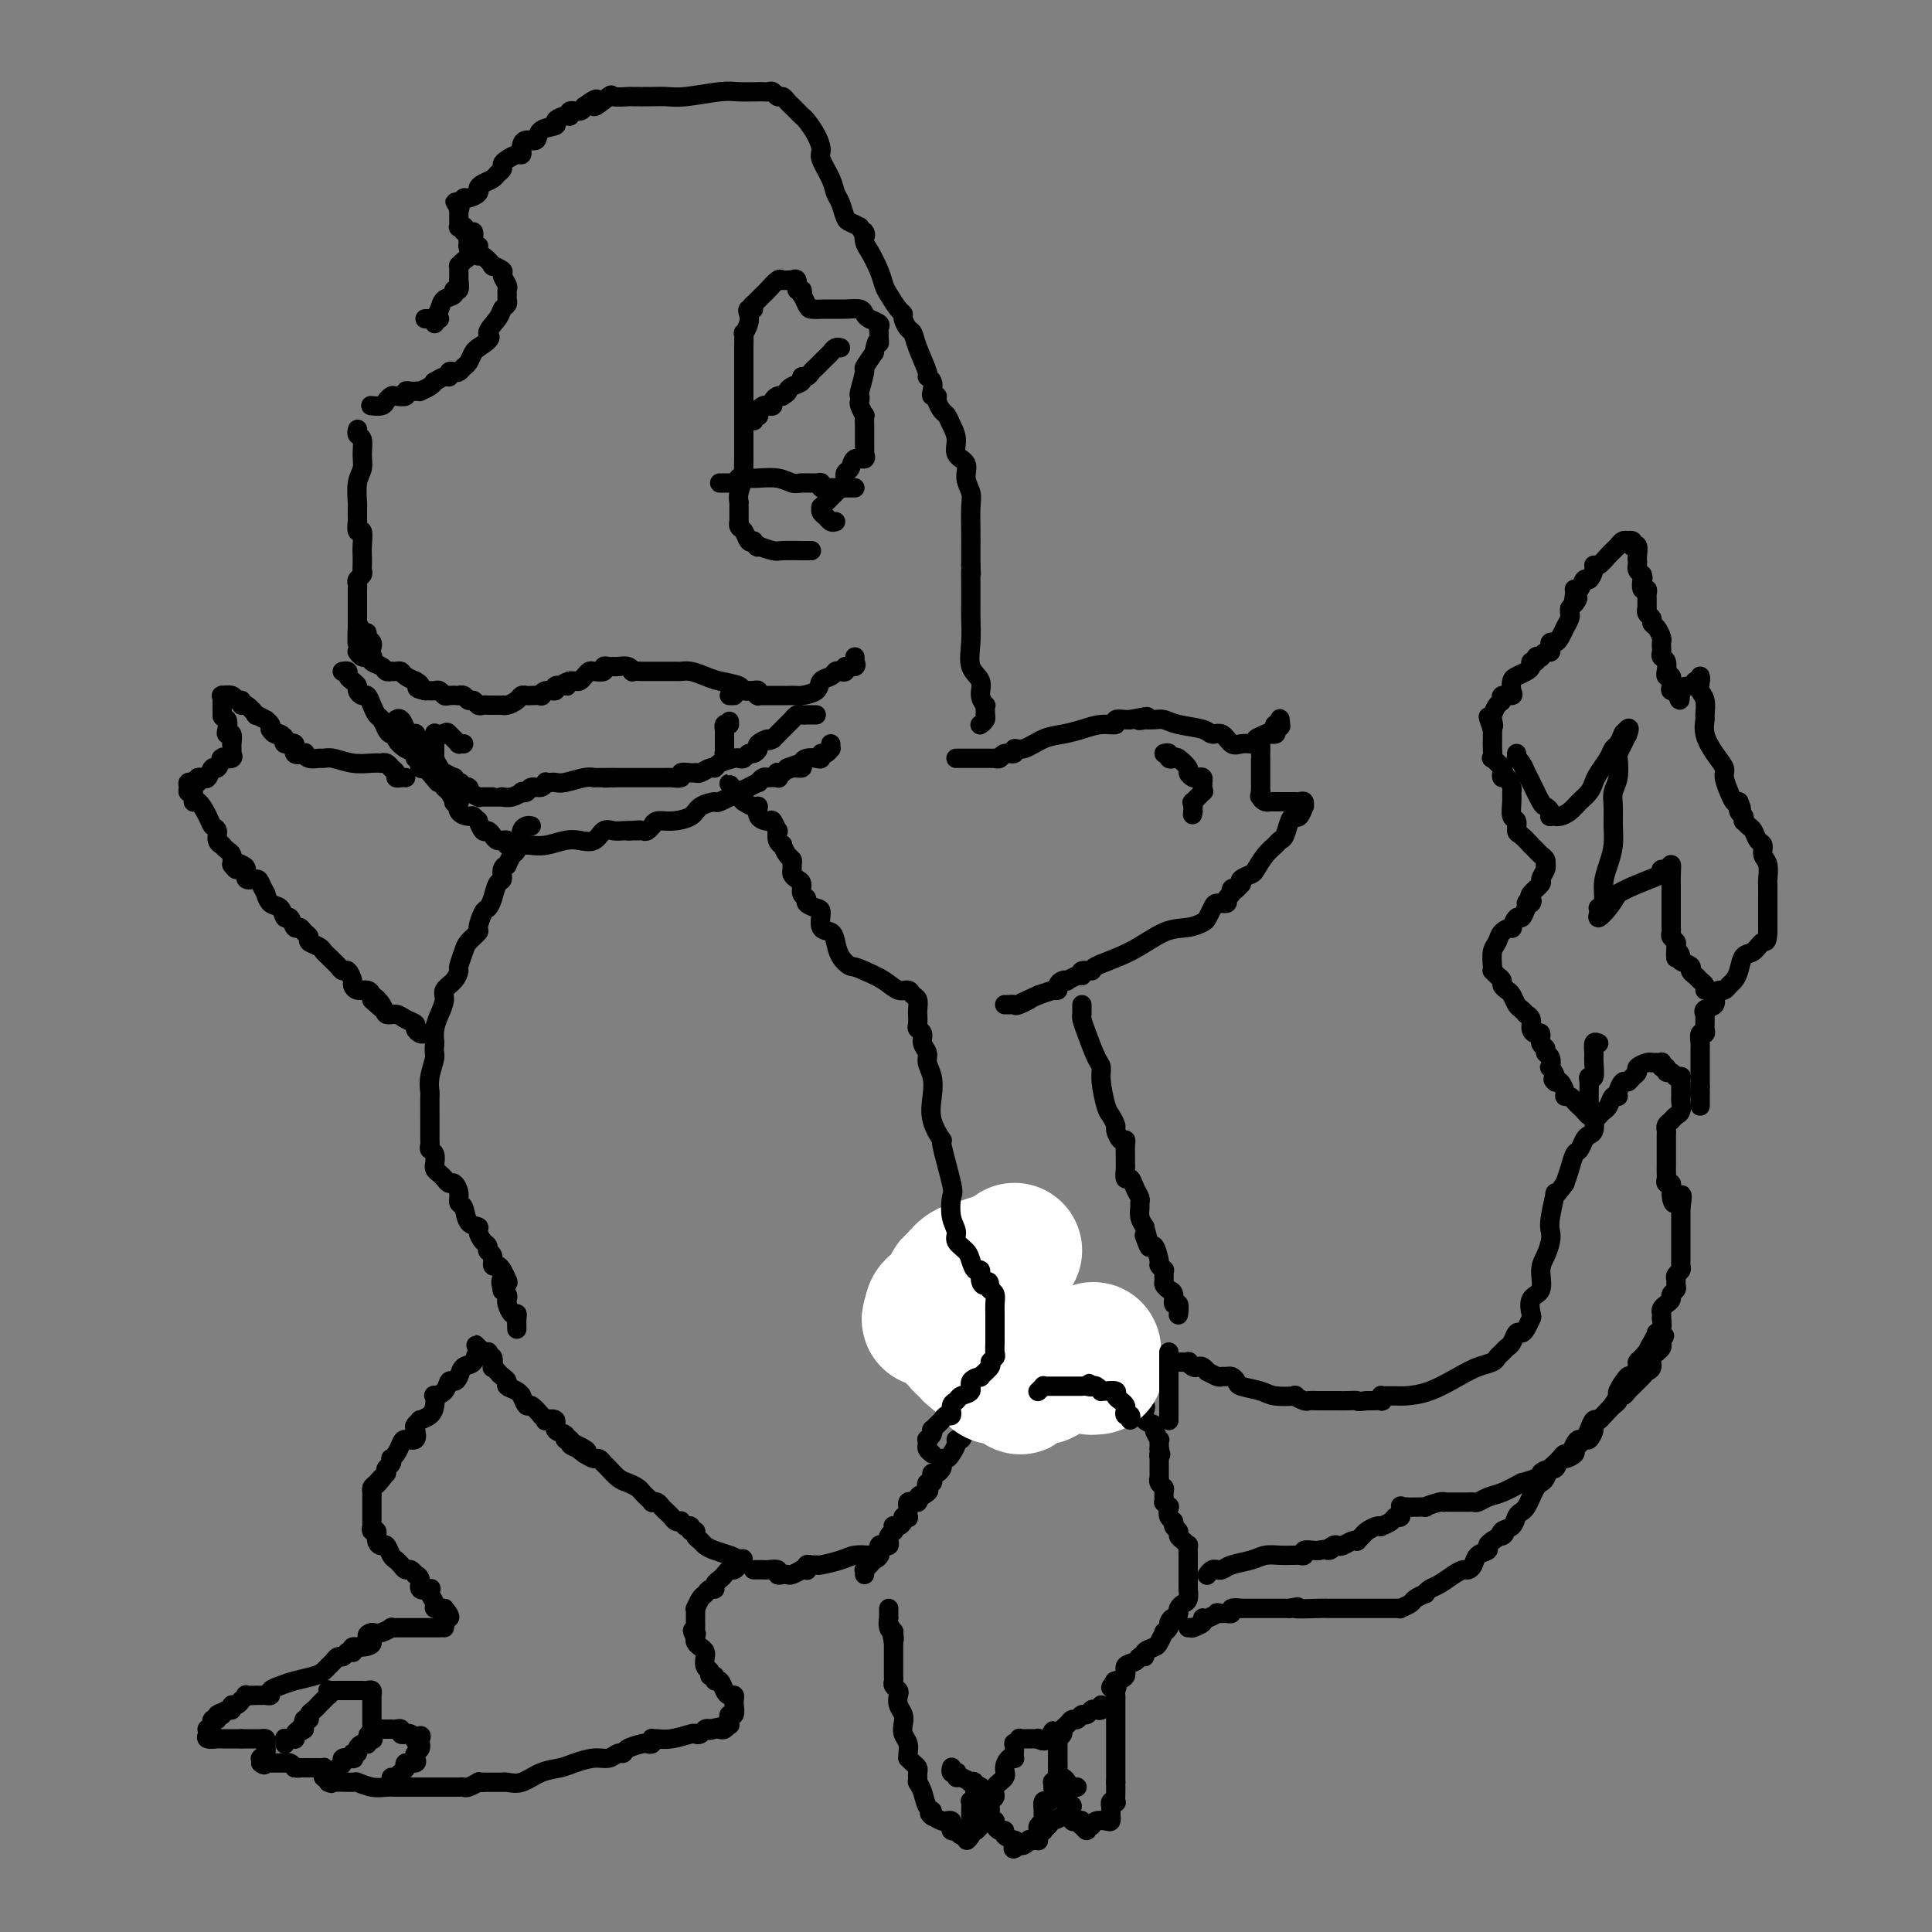 <svg viewBox='0 0 400 400' version='1.1' xmlns='http://www.w3.org/2000/svg' xmlns:xlink='http://www.w3.org/1999/xlink'><rect x="0" y="0" width="400" height="400" fill="#808080" stroke="none"/><g fill='none' stroke='#000000' stroke-width='4' stroke-linecap='round' stroke-linejoin='round'><path d='M91,337c-0.334,0.000 -0.668,0.000 -1,0c-0.332,-0.000 -0.663,-0.000 -1,0c-0.337,0.000 -0.682,0.000 -1,0c-0.318,-0.000 -0.611,-0.000 -1,0c-0.389,0.000 -0.874,0.000 -1,0c-0.126,-0.000 0.107,-0.000 0,0c-0.107,0.000 -0.555,0.000 -1,0c-0.445,-0.000 -0.889,-0.000 -1,0c-0.111,0.000 0.110,0.000 0,0c-0.110,-0.000 -0.550,-0.001 -1,0c-0.450,0.001 -0.911,0.004 -1,0c-0.089,-0.004 0.194,-0.015 0,0c-0.194,0.015 -0.867,0.056 -1,0c-0.133,-0.056 0.272,-0.207 0,0c-0.272,0.207 -1.221,0.774 -2,1c-0.779,0.226 -1.390,0.113 -2,0'/><path d='M77,338c-2.077,0.543 -0.268,1.400 0,2c0.268,0.600 -1.003,0.944 -2,1c-0.997,0.056 -1.720,-0.177 -2,0c-0.280,0.177 -0.117,0.765 0,1c0.117,0.235 0.186,0.118 0,0c-0.186,-0.118 -0.628,-0.238 -1,0c-0.372,0.238 -0.673,0.833 -1,1c-0.327,0.167 -0.679,-0.096 -1,0c-0.321,0.096 -0.612,0.551 -1,1c-0.388,0.449 -0.873,0.894 -1,1c-0.127,0.106 0.104,-0.126 0,0c-0.104,0.126 -0.543,0.611 -1,1c-0.457,0.389 -0.931,0.682 -2,1c-1.069,0.318 -2.735,0.659 -4,1c-1.265,0.341 -2.131,0.680 -3,1c-0.869,0.320 -1.740,0.622 -2,1c-0.260,0.378 0.090,0.833 0,1c-0.090,0.167 -0.620,0.045 -1,0c-0.380,-0.045 -0.608,-0.013 -1,0c-0.392,0.013 -0.946,0.008 -1,0c-0.054,-0.008 0.393,-0.017 0,0c-0.393,0.017 -1.625,0.061 -2,0c-0.375,-0.061 0.106,-0.228 0,0c-0.106,0.228 -0.798,0.850 -1,1c-0.202,0.150 0.087,-0.171 0,0c-0.087,0.171 -0.549,0.834 -1,1c-0.451,0.166 -0.892,-0.165 -1,0c-0.108,0.165 0.115,0.828 0,1c-0.115,0.172 -0.569,-0.146 -1,0c-0.431,0.146 -0.837,0.756 -1,1c-0.163,0.244 -0.081,0.122 0,0'/><path d='M46,355c-4.730,2.647 -1.056,0.765 0,0c1.056,-0.765 -0.505,-0.411 -1,0c-0.495,0.411 0.078,0.880 0,1c-0.078,0.120 -0.805,-0.109 -1,0c-0.195,0.109 0.142,0.555 0,1c-0.142,0.445 -0.762,0.890 -1,1c-0.238,0.110 -0.093,-0.114 0,0c0.093,0.114 0.133,0.566 0,1c-0.133,0.434 -0.439,0.848 0,1c0.439,0.152 1.624,0.041 2,0c0.376,-0.041 -0.058,-0.011 0,0c0.058,0.011 0.607,0.003 1,0c0.393,-0.003 0.631,-0.001 1,0c0.369,0.001 0.870,0.000 1,0c0.130,-0.000 -0.109,-0.000 0,0c0.109,0.000 0.568,0.000 1,0c0.432,-0.000 0.838,-0.000 1,0c0.162,0.000 0.081,0.000 0,0'/><path d='M50,360c1.321,-0.000 1.124,-0.000 1,0c-0.124,0.000 -0.174,0.000 0,0c0.174,-0.000 0.572,-0.001 1,0c0.428,0.001 0.885,0.002 1,0c0.115,-0.002 -0.112,-0.008 0,0c0.112,0.008 0.562,0.030 1,0c0.438,-0.030 0.863,-0.113 1,0c0.137,0.113 -0.016,0.422 0,1c0.016,0.578 0.200,1.426 0,2c-0.200,0.574 -0.786,0.876 -1,1c-0.214,0.124 -0.058,0.072 0,0c0.058,-0.072 0.016,-0.163 0,0c-0.016,0.163 -0.008,0.582 0,1'/><path d='M54,365c0.842,0.774 0.946,0.207 1,0c0.054,-0.207 0.057,-0.056 0,0c-0.057,0.056 -0.174,0.015 0,0c0.174,-0.015 0.639,-0.004 1,0c0.361,0.004 0.618,0.001 1,0c0.382,-0.001 0.890,-0.001 1,0c0.110,0.001 -0.178,0.003 0,0c0.178,-0.003 0.821,-0.011 1,0c0.179,0.011 -0.106,0.041 0,0c0.106,-0.041 0.602,-0.155 1,0c0.398,0.155 0.699,0.577 1,1'/><path d='M61,366c1.244,0.155 0.853,0.041 1,0c0.147,-0.041 0.832,-0.011 1,0c0.168,0.011 -0.180,0.003 0,0c0.180,-0.003 0.889,-0.001 1,0c0.111,0.001 -0.377,-0.001 0,0c0.377,0.001 1.618,0.003 2,0c0.382,-0.003 -0.095,-0.011 0,0c0.095,0.011 0.761,0.042 1,0c0.239,-0.042 0.050,-0.156 0,0c-0.050,0.156 0.039,0.581 0,1c-0.039,0.419 -0.207,0.830 0,1c0.207,0.170 0.787,0.097 1,0c0.213,-0.097 0.057,-0.218 0,0c-0.057,0.218 -0.016,0.777 0,1c0.016,0.223 0.008,0.112 0,0'/><path d='M68,369c1.073,0.460 0.255,0.109 1,0c0.745,-0.109 3.054,0.023 4,0c0.946,-0.023 0.528,-0.202 1,0c0.472,0.202 1.832,0.786 3,1c1.168,0.214 2.144,0.057 3,0c0.856,-0.057 1.593,-0.015 2,0c0.407,0.015 0.485,0.004 1,0c0.515,-0.004 1.467,-0.001 2,0c0.533,0.001 0.649,0.000 1,0c0.351,-0.000 0.938,-0.000 1,0c0.062,0.000 -0.402,0.000 0,0c0.402,-0.000 1.670,-0.000 2,0c0.330,0.000 -0.277,0.000 0,0c0.277,-0.000 1.436,-0.000 2,0c0.564,0.000 0.531,0.001 1,0c0.469,-0.001 1.440,-0.004 2,0c0.560,0.004 0.710,0.015 1,0c0.290,-0.015 0.721,-0.057 1,0c0.279,0.057 0.405,0.211 1,0c0.595,-0.211 1.660,-0.788 2,-1c0.340,-0.212 -0.046,-0.061 0,0c0.046,0.061 0.523,0.030 1,0'/><path d='M100,369c5.280,0.001 2.481,0.002 2,0c-0.481,-0.002 1.357,-0.007 2,0c0.643,0.007 0.090,0.027 0,0c-0.090,-0.027 0.281,-0.101 1,0c0.719,0.101 1.785,0.377 3,0c1.215,-0.377 2.580,-1.406 4,-2c1.420,-0.594 2.895,-0.752 4,-1c1.105,-0.248 1.841,-0.588 3,-1c1.159,-0.412 2.742,-0.898 4,-1c1.258,-0.102 2.190,0.179 3,0c0.810,-0.179 1.498,-0.819 2,-1c0.502,-0.181 0.818,0.096 1,0c0.182,-0.096 0.231,-0.565 1,-1c0.769,-0.435 2.258,-0.834 3,-1c0.742,-0.166 0.736,-0.097 1,0c0.264,0.097 0.796,0.223 1,0c0.204,-0.223 0.079,-0.796 0,-1c-0.079,-0.204 -0.113,-0.041 0,0c0.113,0.041 0.373,-0.041 1,0c0.627,0.041 1.621,0.203 3,0c1.379,-0.203 3.143,-0.773 4,-1c0.857,-0.227 0.807,-0.112 1,0c0.193,0.112 0.629,0.223 1,0c0.371,-0.223 0.677,-0.778 1,-1c0.323,-0.222 0.661,-0.111 1,0'/><path d='M147,358c7.510,-1.703 2.787,-0.460 1,0c-1.787,0.460 -0.636,0.139 0,0c0.636,-0.139 0.759,-0.094 1,0c0.241,0.094 0.601,0.237 1,0c0.399,-0.237 0.838,-0.852 1,-1c0.162,-0.148 0.047,0.173 0,0c-0.047,-0.173 -0.027,-0.839 0,-1c0.027,-0.161 0.060,0.182 0,0c-0.060,-0.182 -0.212,-0.889 0,-1c0.212,-0.111 0.790,0.373 1,0c0.210,-0.373 0.053,-1.602 0,-2c-0.053,-0.398 -0.003,0.035 0,0c0.003,-0.035 -0.040,-0.539 0,-1c0.040,-0.461 0.164,-0.879 0,-1c-0.164,-0.121 -0.617,0.055 -1,0c-0.383,-0.055 -0.695,-0.339 -1,-1c-0.305,-0.661 -0.603,-1.697 -1,-2c-0.397,-0.303 -0.895,0.127 -1,0c-0.105,-0.127 0.182,-0.812 0,-1c-0.182,-0.188 -0.834,0.122 -1,0c-0.166,-0.122 0.152,-0.677 0,-1c-0.152,-0.323 -0.776,-0.415 -1,-1c-0.224,-0.585 -0.050,-1.662 0,-2c0.050,-0.338 -0.025,0.064 0,0c0.025,-0.064 0.151,-0.595 0,-1c-0.151,-0.405 -0.579,-0.686 -1,-1c-0.421,-0.314 -0.835,-0.661 -1,-1c-0.165,-0.339 -0.083,-0.669 0,-1'/><path d='M144,339c-1.238,-2.250 -0.332,-1.377 0,-1c0.332,0.377 0.089,0.256 0,0c-0.089,-0.256 -0.024,-0.647 0,-1c0.024,-0.353 0.006,-0.667 0,-1c-0.006,-0.333 0.001,-0.684 0,-1c-0.001,-0.316 -0.011,-0.595 0,-1c0.011,-0.405 0.044,-0.936 0,-1c-0.044,-0.064 -0.166,0.337 0,0c0.166,-0.337 0.618,-1.414 1,-2c0.382,-0.586 0.694,-0.682 1,-1c0.306,-0.318 0.607,-0.858 1,-1c0.393,-0.142 0.879,0.116 1,0c0.121,-0.116 -0.122,-0.604 0,-1c0.122,-0.396 0.611,-0.698 1,-1c0.389,-0.302 0.679,-0.603 1,-1c0.321,-0.397 0.675,-0.891 1,-1c0.325,-0.109 0.623,0.167 1,0c0.377,-0.167 0.833,-0.777 1,-1c0.167,-0.223 0.045,-0.060 0,0c-0.045,0.060 -0.013,0.017 0,0c0.013,-0.017 0.006,-0.009 0,0'/><path d='M153,324c1.500,-1.667 0.750,-1.333 0,-1'/><path d='M153,323c-0.300,-0.333 -1.051,-0.666 -2,-1c-0.949,-0.334 -2.095,-0.668 -3,-1c-0.905,-0.332 -1.567,-0.662 -2,-1c-0.433,-0.338 -0.637,-0.683 -1,-1c-0.363,-0.317 -0.886,-0.607 -1,-1c-0.114,-0.393 0.179,-0.890 0,-1c-0.179,-0.110 -0.832,0.168 -1,0c-0.168,-0.168 0.147,-0.781 0,-1c-0.147,-0.219 -0.757,-0.045 -1,0c-0.243,0.045 -0.121,-0.040 0,0c0.121,0.040 0.240,0.204 0,0c-0.240,-0.204 -0.838,-0.776 -1,-1c-0.162,-0.224 0.111,-0.101 0,0c-0.111,0.101 -0.607,0.181 -1,0c-0.393,-0.181 -0.684,-0.623 -1,-1c-0.316,-0.377 -0.658,-0.689 -1,-1c-0.342,-0.311 -0.683,-0.622 -1,-1c-0.317,-0.378 -0.610,-0.822 -1,-1c-0.390,-0.178 -0.877,-0.089 -1,0c-0.123,0.089 0.119,0.178 0,0c-0.119,-0.178 -0.598,-0.624 -1,-1c-0.402,-0.376 -0.727,-0.682 -1,-1c-0.273,-0.318 -0.493,-0.648 -1,-1c-0.507,-0.352 -1.302,-0.725 -2,-1c-0.698,-0.275 -1.300,-0.451 -2,-1c-0.700,-0.549 -1.500,-1.470 -2,-2c-0.500,-0.530 -0.701,-0.668 -1,-1c-0.299,-0.332 -0.696,-0.859 -1,-1c-0.304,-0.141 -0.515,0.102 -1,0c-0.485,-0.102 -1.242,-0.551 -2,-1'/><path d='M121,301c-4.924,-3.642 -1.233,-1.745 0,-1c1.233,0.745 0.007,0.340 -1,0c-1.007,-0.340 -1.795,-0.615 -2,-1c-0.205,-0.385 0.171,-0.881 0,-1c-0.171,-0.119 -0.891,0.140 -1,0c-0.109,-0.140 0.392,-0.677 0,-1c-0.392,-0.323 -1.679,-0.431 -2,-1c-0.321,-0.569 0.322,-1.600 0,-2c-0.322,-0.400 -1.610,-0.168 -2,0c-0.390,0.168 0.117,0.271 0,0c-0.117,-0.271 -0.858,-0.918 -1,-1c-0.142,-0.082 0.316,0.399 0,0c-0.316,-0.399 -1.407,-1.679 -2,-2c-0.593,-0.321 -0.688,0.317 -1,0c-0.312,-0.317 -0.839,-1.591 -1,-2c-0.161,-0.409 0.045,0.045 0,0c-0.045,-0.045 -0.340,-0.589 -1,-1c-0.660,-0.411 -1.683,-0.689 -2,-1c-0.317,-0.311 0.072,-0.656 0,-1c-0.072,-0.344 -0.607,-0.689 -1,-1c-0.393,-0.311 -0.645,-0.590 -1,-1c-0.355,-0.410 -0.813,-0.951 -1,-1c-0.187,-0.049 -0.102,0.393 0,0c0.102,-0.393 0.220,-1.622 0,-2c-0.220,-0.378 -0.777,0.095 -1,0c-0.223,-0.095 -0.111,-0.757 0,-1c0.111,-0.243 0.222,-0.065 0,0c-0.222,0.065 -0.778,0.019 -1,0c-0.222,-0.019 -0.111,-0.009 0,0'/><path d='M100,280c-3.196,-3.219 -0.688,-0.765 0,0c0.688,0.765 -0.446,-0.159 -1,0c-0.554,0.159 -0.530,1.400 -1,2c-0.470,0.600 -1.434,0.560 -2,1c-0.566,0.440 -0.734,1.362 -1,2c-0.266,0.638 -0.632,0.992 -1,1c-0.368,0.008 -0.739,-0.332 -1,0c-0.261,0.332 -0.411,1.335 -1,2c-0.589,0.665 -1.616,0.991 -2,1c-0.384,0.009 -0.126,-0.300 0,0c0.126,0.300 0.121,1.208 0,2c-0.121,0.792 -0.359,1.468 -1,2c-0.641,0.532 -1.687,0.921 -2,1c-0.313,0.079 0.105,-0.151 0,0c-0.105,0.151 -0.735,0.684 -1,1c-0.265,0.316 -0.165,0.417 0,1c0.165,0.583 0.394,1.649 0,2c-0.394,0.351 -1.412,-0.012 -2,0c-0.588,0.012 -0.745,0.398 -1,1c-0.255,0.602 -0.608,1.418 -1,2c-0.392,0.582 -0.823,0.929 -1,1c-0.177,0.071 -0.099,-0.136 0,0c0.099,0.136 0.219,0.613 0,1c-0.219,0.387 -0.777,0.682 -1,1c-0.223,0.318 -0.112,0.659 0,1'/><path d='M80,305c-3.276,4.046 -1.466,1.662 -1,1c0.466,-0.662 -0.411,0.400 -1,1c-0.589,0.600 -0.890,0.738 -1,1c-0.110,0.262 -0.030,0.648 0,1c0.030,0.352 0.008,0.670 0,1c-0.008,0.330 -0.002,0.671 0,1c0.002,0.329 0.001,0.647 0,1c-0.001,0.353 -0.001,0.740 0,1c0.001,0.260 0.004,0.394 0,1c-0.004,0.606 -0.016,1.686 0,2c0.016,0.314 0.060,-0.136 0,0c-0.060,0.136 -0.223,0.858 0,1c0.223,0.142 0.833,-0.295 1,0c0.167,0.295 -0.110,1.322 0,2c0.110,0.678 0.607,1.007 1,1c0.393,-0.007 0.683,-0.352 1,0c0.317,0.352 0.662,1.400 1,2c0.338,0.600 0.669,0.753 1,1c0.331,0.247 0.662,0.587 1,1c0.338,0.413 0.683,0.897 1,1c0.317,0.103 0.605,-0.175 1,0c0.395,0.175 0.898,0.804 1,1c0.102,0.196 -0.197,-0.039 0,0c0.197,0.039 0.889,0.352 1,1c0.111,0.648 -0.358,1.630 0,2c0.358,0.370 1.545,0.127 2,0c0.455,-0.127 0.180,-0.139 0,0c-0.180,0.139 -0.265,0.429 0,1c0.265,0.571 0.879,1.423 1,2c0.121,0.577 -0.251,0.879 0,1c0.251,0.121 1.126,0.060 2,0'/><path d='M92,333c2.166,2.574 0.580,2.010 0,2c-0.580,-0.010 -0.156,0.533 0,1c0.156,0.467 0.042,0.856 0,1c-0.042,0.144 -0.012,0.041 0,0c0.012,-0.041 0.006,-0.021 0,0'/><path d='M81,368c0.444,-0.025 0.887,-0.049 1,0c0.113,0.049 -0.106,0.172 0,0c0.106,-0.172 0.536,-0.637 1,-1c0.464,-0.363 0.960,-0.622 1,-1c0.040,-0.378 -0.378,-0.874 0,-1c0.378,-0.126 1.551,0.120 2,0c0.449,-0.120 0.173,-0.606 0,-1c-0.173,-0.394 -0.242,-0.698 0,-1c0.242,-0.302 0.797,-0.603 1,-1c0.203,-0.397 0.054,-0.891 0,-1c-0.054,-0.109 -0.015,0.167 0,0c0.015,-0.167 0.004,-0.776 0,-1c-0.004,-0.224 -0.001,-0.064 0,0c0.001,0.064 0.001,0.032 0,0'/><path d='M87,360c0.689,-1.254 -0.590,-0.387 -1,0c-0.410,0.387 0.049,0.296 0,0c-0.049,-0.296 -0.604,-0.797 -1,-1c-0.396,-0.203 -0.632,-0.107 -1,0c-0.368,0.107 -0.869,0.225 -1,0c-0.131,-0.225 0.109,-0.792 0,-1c-0.109,-0.208 -0.568,-0.056 -1,0c-0.432,0.056 -0.838,0.015 -1,0c-0.162,-0.015 -0.081,-0.004 0,0c0.081,0.004 0.163,0.001 0,0c-0.163,-0.001 -0.569,-0.001 -1,0c-0.431,0.001 -0.886,0.004 -1,0c-0.114,-0.004 0.113,-0.015 0,0c-0.113,0.015 -0.566,0.056 -1,0c-0.434,-0.056 -0.848,-0.207 -1,0c-0.152,0.207 -0.044,0.774 0,1c0.044,0.226 0.022,0.113 0,0'/><path d='M77,359c-1.563,0.067 -0.471,0.736 0,1c0.471,0.264 0.320,0.123 0,0c-0.320,-0.123 -0.808,-0.226 -1,0c-0.192,0.226 -0.089,0.783 0,1c0.089,0.217 0.164,0.096 0,0c-0.164,-0.096 -0.566,-0.166 -1,0c-0.434,0.166 -0.899,0.566 -1,1c-0.101,0.434 0.161,0.900 0,1c-0.161,0.100 -0.746,-0.167 -1,0c-0.254,0.167 -0.177,0.766 0,1c0.177,0.234 0.453,0.101 0,0c-0.453,-0.101 -1.637,-0.171 -2,0c-0.363,0.171 0.095,0.585 0,1c-0.095,0.415 -0.741,0.833 -1,1c-0.259,0.167 -0.129,0.084 0,0'/><path d='M77,359c-0.000,-0.447 -0.000,-0.894 0,-1c0.000,-0.106 0.000,0.129 0,0c-0.000,-0.129 -0.000,-0.621 0,-1c0.000,-0.379 0.000,-0.645 0,-1c-0.000,-0.355 -0.000,-0.798 0,-1c0.000,-0.202 0.000,-0.162 0,0c-0.000,0.162 -0.000,0.446 0,0c0.000,-0.446 0.000,-1.622 0,-2c-0.000,-0.378 -0.000,0.043 0,0c0.000,-0.043 0.001,-0.551 0,-1c-0.001,-0.449 -0.003,-0.838 0,-1c0.003,-0.162 0.012,-0.096 0,0c-0.012,0.096 -0.044,0.222 0,0c0.044,-0.222 0.166,-0.791 0,-1c-0.166,-0.209 -0.619,-0.056 -1,0c-0.381,0.056 -0.690,0.015 -1,0c-0.310,-0.015 -0.622,-0.004 -1,0c-0.378,0.004 -0.822,0.001 -1,0c-0.178,-0.001 -0.089,-0.001 0,0'/><path d='M73,350c-0.741,0.000 -0.595,0.000 -1,0c-0.405,-0.000 -1.362,-0.001 -2,0c-0.638,0.001 -0.956,0.005 -1,0c-0.044,-0.005 0.186,-0.017 0,0c-0.186,0.017 -0.790,0.065 -1,0c-0.210,-0.065 -0.027,-0.243 0,0c0.027,0.243 -0.100,0.905 0,1c0.100,0.095 0.429,-0.378 0,0c-0.429,0.378 -1.617,1.608 -2,2c-0.383,0.392 0.037,-0.054 0,0c-0.037,0.054 -0.532,0.608 -1,1c-0.468,0.392 -0.909,0.620 -1,1c-0.091,0.380 0.168,0.910 0,1c-0.168,0.090 -0.762,-0.260 -1,0c-0.238,0.260 -0.119,1.130 0,2'/><path d='M63,358c-1.790,1.250 -1.263,0.373 -1,0c0.263,-0.373 0.264,-0.244 0,0c-0.264,0.244 -0.792,0.601 -1,1c-0.208,0.399 -0.094,0.838 0,1c0.094,0.162 0.169,0.047 0,0c-0.169,-0.047 -0.581,-0.027 -1,0c-0.419,0.027 -0.844,0.060 -1,0c-0.156,-0.060 -0.042,-0.212 0,0c0.042,0.212 0.011,0.788 0,1c-0.011,0.212 -0.003,0.061 0,0c0.003,-0.061 0.002,-0.030 0,0'/><path d='M179,326c0.032,-0.455 0.064,-0.910 0,-1c-0.064,-0.090 -0.223,0.184 0,0c0.223,-0.184 0.829,-0.827 1,-1c0.171,-0.173 -0.094,0.126 0,0c0.094,-0.126 0.546,-0.675 1,-1c0.454,-0.325 0.910,-0.426 1,-1c0.090,-0.574 -0.186,-1.621 0,-2c0.186,-0.379 0.833,-0.090 1,0c0.167,0.090 -0.148,-0.018 0,0c0.148,0.018 0.757,0.164 1,0c0.243,-0.164 0.118,-0.636 0,-1c-0.118,-0.364 -0.228,-0.620 0,-1c0.228,-0.380 0.796,-0.886 1,-1c0.204,-0.114 0.045,0.163 0,0c-0.045,-0.163 0.026,-0.765 0,-1c-0.026,-0.235 -0.147,-0.102 0,0c0.147,0.102 0.561,0.173 1,0c0.439,-0.173 0.902,-0.590 1,-1c0.098,-0.410 -0.170,-0.813 0,-1c0.170,-0.187 0.777,-0.159 1,0c0.223,0.159 0.063,0.449 0,0c-0.063,-0.449 -0.028,-1.637 0,-2c0.028,-0.363 0.049,0.099 0,0c-0.049,-0.099 -0.167,-0.757 0,-1c0.167,-0.243 0.619,-0.069 1,0c0.381,0.069 0.690,0.035 1,0'/><path d='M190,311c1.581,-2.498 0.035,-1.243 0,-1c-0.035,0.243 1.441,-0.526 2,-1c0.559,-0.474 0.202,-0.653 0,-1c-0.202,-0.347 -0.247,-0.863 0,-1c0.247,-0.137 0.788,0.104 1,0c0.212,-0.104 0.096,-0.552 0,-1c-0.096,-0.448 -0.170,-0.894 0,-1c0.170,-0.106 0.584,0.130 1,0c0.416,-0.130 0.832,-0.625 1,-1c0.168,-0.375 0.087,-0.629 0,-1c-0.087,-0.371 -0.182,-0.860 0,-1c0.182,-0.140 0.640,0.069 1,0c0.360,-0.069 0.621,-0.417 1,-1c0.379,-0.583 0.876,-1.400 1,-2c0.124,-0.600 -0.124,-0.983 0,-1c0.124,-0.017 0.622,0.331 1,0c0.378,-0.331 0.637,-1.343 1,-2c0.363,-0.657 0.829,-0.960 1,-1c0.171,-0.040 0.046,0.183 0,0c-0.046,-0.183 -0.012,-0.771 0,-1c0.012,-0.229 0.003,-0.100 0,0c-0.003,0.100 -0.001,0.171 0,0c0.001,-0.171 0.000,-0.586 0,-1'/><path d='M201,293c1.711,-2.800 0.489,-0.800 0,0c-0.489,0.800 -0.244,0.400 0,0'/><path d='M201,293c0.178,-0.157 0.622,-0.550 1,-1c0.378,-0.450 0.690,-0.958 1,-1c0.310,-0.042 0.618,0.382 1,0c0.382,-0.382 0.838,-1.570 1,-2c0.162,-0.430 0.028,-0.101 0,0c-0.028,0.101 0.048,-0.025 0,0c-0.048,0.025 -0.219,0.200 0,0c0.219,-0.200 0.830,-0.775 1,-1c0.170,-0.225 -0.100,-0.099 0,0c0.100,0.099 0.571,0.170 1,0c0.429,-0.170 0.818,-0.581 1,-1c0.182,-0.419 0.158,-0.844 0,-1c-0.158,-0.156 -0.452,-0.041 0,0c0.452,0.041 1.648,0.010 2,0c0.352,-0.010 -0.140,0.001 0,0c0.140,-0.001 0.912,-0.015 1,0c0.088,0.015 -0.509,0.060 0,0c0.509,-0.060 2.125,-0.226 3,0c0.875,0.226 1.008,0.844 1,1c-0.008,0.156 -0.157,-0.151 0,0c0.157,0.151 0.619,0.758 1,1c0.381,0.242 0.679,0.117 1,0c0.321,-0.117 0.663,-0.227 1,0c0.337,0.227 0.668,0.792 1,1c0.332,0.208 0.666,0.059 1,0c0.334,-0.059 0.667,-0.030 1,0'/><path d='M221,289c1.730,0.464 1.054,0.124 1,0c-0.054,-0.124 0.514,-0.033 1,0c0.486,0.033 0.891,0.009 1,0c0.109,-0.009 -0.077,-0.002 0,0c0.077,0.002 0.416,0.001 1,0c0.584,-0.001 1.414,-0.000 2,0c0.586,0.000 0.929,0.000 1,0c0.071,-0.000 -0.131,-0.000 0,0c0.131,0.000 0.594,-0.000 1,0c0.406,0.000 0.754,0.000 1,0c0.246,-0.000 0.391,-0.000 1,0c0.609,0.000 1.683,0.001 2,0c0.317,-0.001 -0.121,-0.002 0,0c0.121,0.002 0.802,0.008 1,0c0.198,-0.008 -0.087,-0.031 0,0c0.087,0.031 0.546,0.115 1,0c0.454,-0.115 0.904,-0.431 1,0c0.096,0.431 -0.163,1.607 0,2c0.163,0.393 0.746,0.002 1,0c0.254,-0.002 0.177,0.385 0,1c-0.177,0.615 -0.454,1.456 0,2c0.454,0.544 1.638,0.790 2,1c0.362,0.210 -0.099,0.385 0,1c0.099,0.615 0.759,1.670 1,2c0.241,0.330 0.065,-0.065 0,0c-0.065,0.065 -0.019,0.590 0,1c0.019,0.410 0.009,0.705 0,1'/><path d='M240,300c0.619,1.861 0.166,1.014 0,1c-0.166,-0.014 -0.044,0.804 0,1c0.044,0.196 0.011,-0.232 0,0c-0.011,0.232 0.001,1.123 0,2c-0.001,0.877 -0.014,1.739 0,2c0.014,0.261 0.057,-0.080 0,0c-0.057,0.080 -0.212,0.581 0,1c0.212,0.419 0.793,0.758 1,1c0.207,0.242 0.042,0.389 0,1c-0.042,0.611 0.040,1.687 0,2c-0.040,0.313 -0.203,-0.138 0,0c0.203,0.138 0.771,0.863 1,1c0.229,0.137 0.118,-0.314 0,0c-0.118,0.314 -0.243,1.394 0,2c0.243,0.606 0.852,0.739 1,1c0.148,0.261 -0.167,0.648 0,1c0.167,0.352 0.815,0.667 1,1c0.185,0.333 -0.094,0.685 0,1c0.094,0.315 0.561,0.594 1,1c0.439,0.406 0.850,0.939 1,1c0.150,0.061 0.040,-0.351 0,0c-0.040,0.351 -0.011,1.465 0,2c0.011,0.535 0.003,0.492 0,1c-0.003,0.508 0.000,1.569 0,2c-0.000,0.431 -0.003,0.234 0,1c0.003,0.766 0.011,2.495 0,3c-0.011,0.505 -0.042,-0.216 0,0c0.042,0.216 0.155,1.367 0,2c-0.155,0.633 -0.580,0.747 -1,1c-0.420,0.253 -0.834,0.644 -1,1c-0.166,0.356 -0.083,0.678 0,1'/><path d='M244,334c-0.471,2.343 -0.647,1.200 -1,1c-0.353,-0.200 -0.883,0.541 -1,1c-0.117,0.459 0.177,0.634 0,1c-0.177,0.366 -0.826,0.924 -1,1c-0.174,0.076 0.126,-0.329 0,0c-0.126,0.329 -0.678,1.394 -1,2c-0.322,0.606 -0.414,0.754 -1,1c-0.586,0.246 -1.668,0.590 -2,1c-0.332,0.410 0.085,0.887 0,1c-0.085,0.113 -0.671,-0.138 -1,0c-0.329,0.138 -0.400,0.664 -1,1c-0.600,0.336 -1.730,0.482 -2,1c-0.270,0.518 0.319,1.407 0,2c-0.319,0.593 -1.548,0.890 -2,1c-0.452,0.110 -0.129,0.031 0,0c0.129,-0.031 0.065,-0.016 0,0'/><path d='M231,348c-2.011,2.344 -0.539,1.206 0,1c0.539,-0.206 0.144,0.522 0,1c-0.144,0.478 -0.039,0.705 0,1c0.039,0.295 0.010,0.656 0,1c-0.010,0.344 -0.003,0.670 0,1c0.003,0.330 0.001,0.665 0,1c-0.001,0.335 -0.000,0.672 0,1c0.000,0.328 0.000,0.647 0,1c-0.000,0.353 -0.000,0.738 0,1c0.000,0.262 0.000,0.399 0,1c-0.000,0.601 -0.000,1.666 0,2c0.000,0.334 0.000,-0.064 0,0c-0.000,0.064 -0.000,0.591 0,1c0.000,0.409 0.000,0.701 0,1c-0.000,0.299 -0.000,0.606 0,1c0.000,0.394 0.000,0.875 0,1c-0.000,0.125 -0.000,-0.107 0,0c0.000,0.107 0.000,0.555 0,1c-0.000,0.445 -0.000,0.889 0,1c0.000,0.111 0.000,-0.111 0,0c-0.000,0.111 -0.000,0.556 0,1c0.000,0.444 0.000,0.889 0,1c-0.000,0.111 -0.000,-0.111 0,0c0.000,0.111 0.000,0.556 0,1'/><path d='M231,369c-0.001,3.447 -0.004,1.563 0,1c0.004,-0.563 0.015,0.193 0,1c-0.015,0.807 -0.057,1.664 0,2c0.057,0.336 0.211,0.150 0,0c-0.211,-0.150 -0.789,-0.266 -1,0c-0.211,0.266 -0.056,0.912 0,1c0.056,0.088 0.013,-0.383 0,0c-0.013,0.383 0.004,1.618 0,2c-0.004,0.382 -0.029,-0.091 0,0c0.029,0.091 0.111,0.746 0,1c-0.111,0.254 -0.414,0.107 -1,0c-0.586,-0.107 -1.453,-0.173 -2,0c-0.547,0.173 -0.773,0.587 -1,1'/><path d='M226,378c-0.861,0.231 -1.015,-0.190 -1,0c0.015,0.190 0.197,0.993 0,1c-0.197,0.007 -0.775,-0.782 -1,-1c-0.225,-0.218 -0.098,0.134 0,0c0.098,-0.134 0.166,-0.753 0,-1c-0.166,-0.247 -0.566,-0.122 -1,0c-0.434,0.122 -0.901,0.240 -1,0c-0.099,-0.240 0.170,-0.839 0,-1c-0.170,-0.161 -0.777,0.114 -1,0c-0.223,-0.114 -0.060,-0.618 0,-1c0.060,-0.382 0.016,-0.643 0,-1c-0.016,-0.357 -0.004,-0.811 0,-1c0.004,-0.189 0.001,-0.112 0,0c-0.001,0.112 -0.000,0.261 0,0c0.000,-0.261 0.000,-0.932 0,-1c-0.000,-0.068 -0.000,0.466 0,1'/><path d='M221,373c-0.772,-0.758 -0.202,-0.152 0,0c0.202,0.152 0.034,-0.149 0,0c-0.034,0.149 0.065,0.747 0,1c-0.065,0.253 -0.293,0.162 0,0c0.293,-0.162 1.108,-0.393 1,0c-0.108,0.393 -1.138,1.412 -2,2c-0.862,0.588 -1.555,0.745 -2,1c-0.445,0.255 -0.641,0.608 -1,1c-0.359,0.392 -0.881,0.823 -1,1c-0.119,0.177 0.165,0.099 0,0c-0.165,-0.099 -0.779,-0.219 -1,0c-0.221,0.219 -0.049,0.777 0,1c0.049,0.223 -0.025,0.111 0,0c0.025,-0.111 0.147,-0.222 0,0c-0.147,0.222 -0.565,0.778 -1,1c-0.435,0.222 -0.887,0.112 -1,0c-0.113,-0.112 0.114,-0.226 0,0c-0.114,0.226 -0.569,0.792 -1,1c-0.431,0.208 -0.837,0.060 -1,0c-0.163,-0.060 -0.081,-0.030 0,0'/><path d='M211,382c-1.765,1.456 -1.176,0.596 -1,0c0.176,-0.596 -0.061,-0.930 0,-1c0.061,-0.070 0.419,0.122 0,0c-0.419,-0.122 -1.615,-0.558 -2,-1c-0.385,-0.442 0.040,-0.889 0,-1c-0.040,-0.111 -0.547,0.114 -1,0c-0.453,-0.114 -0.854,-0.566 -1,-1c-0.146,-0.434 -0.039,-0.848 0,-1c0.039,-0.152 0.011,-0.041 0,0c-0.011,0.041 -0.003,0.012 0,0c0.003,-0.012 0.002,-0.006 0,0'/><path d='M206,377c-1.408,-0.607 -2.429,0.377 -3,1c-0.571,0.623 -0.693,0.885 -1,1c-0.307,0.115 -0.800,0.083 -1,0c-0.200,-0.083 -0.109,-0.217 0,0c0.109,0.217 0.236,0.787 0,1c-0.236,0.213 -0.834,0.071 -1,0c-0.166,-0.071 0.100,-0.072 0,0c-0.100,0.072 -0.566,0.216 -1,0c-0.434,-0.216 -0.834,-0.793 -1,-1c-0.166,-0.207 -0.096,-0.045 0,0c0.096,0.045 0.219,-0.027 0,0c-0.219,0.027 -0.779,0.151 -1,0c-0.221,-0.151 -0.103,-0.579 0,-1c0.103,-0.421 0.193,-0.834 0,-1c-0.193,-0.166 -0.667,-0.083 -1,0c-0.333,0.083 -0.524,0.167 -1,0c-0.476,-0.167 -1.238,-0.583 -2,-1'/><path d='M193,376c-1.189,-0.825 -0.161,-0.887 0,-1c0.161,-0.113 -0.545,-0.278 -1,-1c-0.455,-0.722 -0.658,-2.000 -1,-3c-0.342,-1.000 -0.824,-1.721 -1,-2c-0.176,-0.279 -0.046,-0.116 0,0c0.046,0.116 0.010,0.186 0,0c-0.010,-0.186 0.008,-0.628 0,-1c-0.008,-0.372 -0.040,-0.673 0,-1c0.040,-0.327 0.154,-0.678 0,-1c-0.154,-0.322 -0.576,-0.614 -1,-1c-0.424,-0.386 -0.849,-0.866 -1,-1c-0.151,-0.134 -0.027,0.077 0,0c0.027,-0.077 -0.044,-0.443 0,-1c0.044,-0.557 0.204,-1.304 0,-2c-0.204,-0.696 -0.773,-1.342 -1,-2c-0.227,-0.658 -0.112,-1.328 0,-2c0.112,-0.672 0.222,-1.346 0,-2c-0.222,-0.654 -0.778,-1.289 -1,-2c-0.222,-0.711 -0.112,-1.500 0,-2c0.112,-0.500 0.226,-0.711 0,-1c-0.226,-0.289 -0.793,-0.655 -1,-1c-0.207,-0.345 -0.056,-0.668 0,-1c0.056,-0.332 0.015,-0.671 0,-1c-0.015,-0.329 -0.004,-0.647 0,-1c0.004,-0.353 0.001,-0.741 0,-1c-0.001,-0.259 -0.000,-0.389 0,-1c0.000,-0.611 0.000,-1.703 0,-2c-0.000,-0.297 -0.000,0.201 0,0c0.000,-0.201 0.000,-1.100 0,-2'/><path d='M185,340c-1.233,-5.733 -0.316,-2.066 0,-1c0.316,1.066 0.032,-0.470 0,-1c-0.032,-0.530 0.188,-0.055 0,0c-0.188,0.055 -0.782,-0.310 -1,-1c-0.218,-0.690 -0.058,-1.705 0,-2c0.058,-0.295 0.016,0.131 0,0c-0.016,-0.131 -0.004,-0.819 0,-1c0.004,-0.181 0.001,0.143 0,0c-0.001,-0.143 -0.000,-0.755 0,-1c0.000,-0.245 0.000,-0.122 0,0'/></g>
<g fill='none' stroke='#FFFFFF' stroke-width='28' stroke-linecap='round' stroke-linejoin='round'><path d='M210,259c0.041,-0.090 0.082,-0.180 0,0c-0.082,0.180 -0.287,0.629 -1,1c-0.713,0.371 -1.932,0.663 -3,1c-1.068,0.337 -1.983,0.719 -3,1c-1.017,0.281 -2.136,0.460 -3,1c-0.864,0.540 -1.474,1.440 -2,2c-0.526,0.560 -0.968,0.780 -1,1c-0.032,0.220 0.345,0.441 0,1c-0.345,0.559 -1.413,1.456 -2,2c-0.587,0.544 -0.693,0.734 -1,1c-0.307,0.266 -0.814,0.607 -1,1c-0.186,0.393 -0.050,0.837 0,1c0.050,0.163 0.013,0.044 0,0c-0.013,-0.044 -0.004,-0.013 0,0c0.004,0.013 0.002,0.006 0,0'/><path d='M193,272c-1.115,1.633 -0.401,1.216 0,1c0.401,-0.216 0.490,-0.230 1,0c0.510,0.230 1.442,0.706 2,1c0.558,0.294 0.741,0.407 1,1c0.259,0.593 0.595,1.665 1,2c0.405,0.335 0.878,-0.068 1,0c0.122,0.068 -0.107,0.606 0,1c0.107,0.394 0.550,0.646 1,1c0.450,0.354 0.908,0.812 1,1c0.092,0.188 -0.183,0.106 0,0c0.183,-0.106 0.822,-0.235 1,0c0.178,0.235 -0.106,0.833 0,1c0.106,0.167 0.603,-0.096 1,0c0.397,0.096 0.694,0.551 1,1c0.306,0.449 0.621,0.891 1,1c0.379,0.109 0.824,-0.114 1,0c0.176,0.114 0.084,0.566 0,1c-0.084,0.434 -0.161,0.851 0,1c0.161,0.149 0.559,0.030 1,0c0.441,-0.030 0.927,0.030 1,0c0.073,-0.030 -0.265,-0.152 0,0c0.265,0.152 1.132,0.576 2,1'/><path d='M210,286c2.563,2.166 0.470,0.581 0,0c-0.470,-0.581 0.681,-0.156 1,0c0.319,0.156 -0.195,0.045 0,0c0.195,-0.045 1.097,-0.022 2,0'/><path d='M213,286c0.936,-0.223 1.775,-0.779 2,-1c0.225,-0.221 -0.164,-0.105 0,0c0.164,0.105 0.880,0.201 1,0c0.120,-0.201 -0.357,-0.697 0,-1c0.357,-0.303 1.549,-0.411 3,-1c1.451,-0.589 3.160,-1.659 4,-2c0.840,-0.341 0.811,0.045 1,0c0.189,-0.045 0.594,-0.523 1,-1'/><path d='M225,280c2.083,-0.992 1.290,-0.472 1,0c-0.290,0.472 -0.077,0.897 0,1c0.077,0.103 0.020,-0.116 0,0c-0.020,0.116 -0.002,0.567 0,1c0.002,0.433 -0.013,0.848 0,1c0.013,0.152 0.055,0.041 0,0c-0.055,-0.041 -0.207,-0.011 0,0c0.207,0.011 0.773,0.003 1,0c0.227,-0.003 0.113,-0.002 0,0'/></g>
<g fill='none' stroke='#000000' stroke-width='4' stroke-linecap='round' stroke-linejoin='round'><path d='M234,294c0.112,-0.447 0.223,-0.893 0,-1c-0.223,-0.107 -0.782,0.126 -1,0c-0.218,-0.126 -0.095,-0.612 0,-1c0.095,-0.388 0.161,-0.678 0,-1c-0.161,-0.322 -0.550,-0.675 -1,-1c-0.450,-0.325 -0.962,-0.623 -1,-1c-0.038,-0.377 0.397,-0.832 0,-1c-0.397,-0.168 -1.626,-0.049 -2,0c-0.374,0.049 0.107,0.027 0,0c-0.107,-0.027 -0.802,-0.059 -1,0c-0.198,0.059 0.101,0.208 0,0c-0.101,-0.208 -0.600,-0.774 -1,-1c-0.400,-0.226 -0.700,-0.113 -1,0'/><path d='M226,287c-1.193,-1.083 -0.176,-0.290 0,0c0.176,0.290 -0.491,0.078 -1,0c-0.509,-0.078 -0.862,-0.021 -1,0c-0.138,0.021 -0.061,0.006 0,0c0.061,-0.006 0.104,-0.001 0,0c-0.104,0.001 -0.357,0.000 -1,0c-0.643,-0.000 -1.675,-0.000 -2,0c-0.325,0.000 0.058,0.000 0,0c-0.058,-0.000 -0.555,-0.000 -1,0c-0.445,0.000 -0.836,0.000 -1,0c-0.164,-0.000 -0.099,-0.000 0,0c0.099,0.000 0.233,0.000 0,0c-0.233,-0.000 -0.832,-0.001 -1,0c-0.168,0.001 0.095,0.004 0,0c-0.095,-0.004 -0.547,-0.015 -1,0c-0.453,0.015 -0.906,0.057 -1,0c-0.094,-0.057 0.171,-0.211 0,0c-0.171,0.211 -0.777,0.788 -1,1c-0.223,0.212 -0.064,0.061 0,0c0.064,-0.061 0.032,-0.030 0,0'/><path d='M242,280c0.000,-0.006 0.000,-0.013 0,0c0.000,0.013 0.000,0.045 0,0c0.000,-0.045 0.000,-0.167 0,0c0.000,0.167 -0.000,0.623 0,1c0.000,0.377 0.000,0.674 0,1c0.000,0.326 -0.000,0.680 0,1c0.000,0.320 0.000,0.607 0,1c0.000,0.393 0.000,0.893 0,1c0.000,0.107 0.000,-0.179 0,0c0.000,0.179 -0.000,0.823 0,1c0.000,0.177 0.000,-0.112 0,0c0.000,0.112 0.000,0.626 0,1c0.000,0.374 -0.000,0.607 0,1c0.000,0.393 -0.000,0.945 0,1c0.000,0.055 0.000,-0.388 0,0c0.000,0.388 0.000,1.605 0,2c0.000,0.395 0.000,-0.034 0,0c0.000,0.034 0.000,0.531 0,1c0.000,0.469 0.000,0.910 0,1c0.000,0.090 0.000,-0.172 0,0c0.000,0.172 0.000,0.778 0,1c0.000,0.222 0.000,0.060 0,0c0.000,-0.060 -0.000,-0.017 0,0c0.000,0.017 0.000,0.009 0,0'/><path d='M223,370c-0.303,0.122 -0.607,0.245 -1,0c-0.393,-0.245 -0.876,-0.857 -1,-1c-0.124,-0.143 0.110,0.183 0,0c-0.110,-0.183 -0.565,-0.875 -1,-1c-0.435,-0.125 -0.848,0.316 -1,0c-0.152,-0.316 -0.041,-1.389 0,-2c0.041,-0.611 0.011,-0.759 0,-1c-0.011,-0.241 -0.003,-0.576 0,-1c0.003,-0.424 -0.000,-0.936 0,-1c0.000,-0.064 0.004,0.320 0,0c-0.004,-0.320 -0.016,-1.343 0,-2c0.016,-0.657 0.060,-0.949 0,-1c-0.060,-0.051 -0.223,0.140 0,0c0.223,-0.140 0.833,-0.611 1,-1c0.167,-0.389 -0.110,-0.697 0,-1c0.110,-0.303 0.607,-0.602 1,-1c0.393,-0.398 0.683,-0.895 1,-1c0.317,-0.105 0.662,0.182 1,0c0.338,-0.182 0.669,-0.832 1,-1c0.331,-0.168 0.663,0.148 1,0c0.337,-0.148 0.679,-0.758 1,-1c0.321,-0.242 0.622,-0.116 1,0c0.378,0.116 0.832,0.224 1,0c0.168,-0.224 0.048,-0.778 0,-1c-0.048,-0.222 -0.024,-0.111 0,0'/><path d='M215,381c0.002,0.089 0.004,0.179 0,0c-0.004,-0.179 -0.015,-0.626 0,-1c0.015,-0.374 0.057,-0.676 0,-1c-0.057,-0.324 -0.212,-0.669 0,-1c0.212,-0.331 0.792,-0.649 1,-1c0.208,-0.351 0.046,-0.737 0,-1c-0.046,-0.263 0.026,-0.403 0,-1c-0.026,-0.597 -0.150,-1.652 0,-2c0.150,-0.348 0.575,0.012 1,0c0.425,-0.012 0.850,-0.395 1,-1c0.150,-0.605 0.026,-1.433 0,-2c-0.026,-0.567 0.046,-0.873 0,-1c-0.046,-0.127 -0.208,-0.074 0,0c0.208,0.074 0.788,0.170 1,0c0.212,-0.170 0.057,-0.606 0,-1c-0.057,-0.394 -0.015,-0.745 0,-1c0.015,-0.255 0.004,-0.412 0,-1c-0.004,-0.588 -0.001,-1.605 0,-2c0.001,-0.395 0.000,-0.166 0,0c-0.000,0.166 -0.000,0.270 0,0c0.000,-0.270 -0.000,-0.913 0,-1c0.000,-0.087 0.001,0.383 0,0c-0.001,-0.383 -0.004,-1.619 0,-2c0.004,-0.381 0.015,0.094 0,0c-0.015,-0.094 -0.056,-0.757 0,-1c0.056,-0.243 0.207,-0.065 0,0c-0.207,0.065 -0.774,0.019 -1,0c-0.226,-0.019 -0.113,-0.009 0,0'/><path d='M218,360c0.362,-3.249 -0.233,-0.870 -1,0c-0.767,0.870 -1.707,0.233 -2,0c-0.293,-0.233 0.063,-0.063 0,0c-0.063,0.063 -0.543,0.017 -1,0c-0.457,-0.017 -0.892,-0.006 -1,0c-0.108,0.006 0.111,0.006 0,0c-0.111,-0.006 -0.552,-0.017 -1,0c-0.448,0.017 -0.905,0.064 -1,0c-0.095,-0.064 0.170,-0.238 0,0c-0.170,0.238 -0.777,0.887 -1,1c-0.223,0.113 -0.062,-0.311 0,0c0.062,0.311 0.026,1.357 0,2c-0.026,0.643 -0.043,0.882 0,1c0.043,0.118 0.147,0.114 0,0c-0.147,-0.114 -0.546,-0.339 -1,0c-0.454,0.339 -0.963,1.242 -1,2c-0.037,0.758 0.397,1.373 0,2c-0.397,0.627 -1.626,1.267 -2,2c-0.374,0.733 0.107,1.558 0,2c-0.107,0.442 -0.803,0.499 -1,1c-0.197,0.501 0.106,1.444 0,2c-0.106,0.556 -0.619,0.723 -1,1c-0.381,0.277 -0.628,0.662 -1,1c-0.372,0.338 -0.869,0.630 -1,1c-0.131,0.370 0.106,0.820 0,1c-0.106,0.180 -0.553,0.090 -1,0'/><path d='M201,379c-1.702,3.235 -0.456,1.824 0,1c0.456,-0.824 0.122,-1.061 0,-1c-0.122,0.061 -0.033,0.421 0,0c0.033,-0.421 0.009,-1.623 0,-2c-0.009,-0.377 -0.003,0.072 0,0c0.003,-0.072 0.005,-0.663 0,-1c-0.005,-0.337 -0.015,-0.420 0,-1c0.015,-0.580 0.055,-1.657 0,-2c-0.055,-0.343 -0.207,0.048 0,0c0.207,-0.048 0.771,-0.535 1,-1c0.229,-0.465 0.123,-0.908 0,-1c-0.123,-0.092 -0.264,0.168 0,0c0.264,-0.168 0.933,-0.762 1,-1c0.067,-0.238 -0.466,-0.119 -1,0'/><path d='M202,370c-0.064,-1.614 -0.725,-1.149 -1,-1c-0.275,0.149 -0.165,-0.016 0,0c0.165,0.016 0.385,0.214 0,0c-0.385,-0.214 -1.375,-0.841 -2,-1c-0.625,-0.159 -0.885,0.150 -1,0c-0.115,-0.150 -0.083,-0.758 0,-1c0.083,-0.242 0.218,-0.117 0,0c-0.218,0.117 -0.791,0.227 -1,0c-0.209,-0.227 -0.056,-0.792 0,-1c0.056,-0.208 0.016,-0.059 0,0c-0.016,0.059 -0.008,0.030 0,0'/><path d='M246,337c0.484,-0.022 0.969,-0.043 1,0c0.031,0.043 -0.390,0.151 0,0c0.390,-0.151 1.591,-0.562 2,-1c0.409,-0.438 0.026,-0.902 0,-1c-0.026,-0.098 0.303,0.170 1,0c0.697,-0.170 1.760,-0.776 2,-1c0.240,-0.224 -0.344,-0.064 0,0c0.344,0.064 1.617,0.031 2,0c0.383,-0.031 -0.124,-0.061 0,0c0.124,0.061 0.878,0.212 1,0c0.122,-0.212 -0.389,-0.789 0,-1c0.389,-0.211 1.676,-0.057 2,0c0.324,0.057 -0.316,0.015 0,0c0.316,-0.015 1.589,-0.004 2,0c0.411,0.004 -0.040,0.001 0,0c0.040,-0.001 0.570,-0.000 1,0c0.430,0.000 0.758,0.000 1,0c0.242,-0.000 0.396,-0.000 1,0c0.604,0.000 1.657,0.000 2,0c0.343,-0.000 -0.023,-0.000 0,0c0.023,0.000 0.435,0.000 1,0c0.565,-0.000 1.282,-0.000 2,0'/><path d='M267,333c3.196,-0.619 0.688,-0.166 1,0c0.312,0.166 3.446,0.044 5,0c1.554,-0.044 1.530,-0.012 2,0c0.470,0.012 1.436,0.003 2,0c0.564,-0.003 0.728,-0.001 1,0c0.272,0.001 0.653,0.000 1,0c0.347,-0.000 0.661,-0.000 1,0c0.339,0.000 0.703,0.000 1,0c0.297,-0.000 0.527,0.000 1,0c0.473,-0.000 1.187,-0.000 2,0c0.813,0.000 1.723,0.000 2,0c0.277,-0.000 -0.079,-0.000 0,0c0.079,0.000 0.594,0.001 1,0c0.406,-0.001 0.704,-0.003 1,0c0.296,0.003 0.589,0.012 1,0c0.411,-0.012 0.941,-0.046 1,0c0.059,0.046 -0.353,0.171 0,0c0.353,-0.171 1.470,-0.637 2,-1c0.530,-0.363 0.473,-0.621 1,-1c0.527,-0.379 1.639,-0.879 2,-1c0.361,-0.121 -0.030,0.135 0,0c0.030,-0.135 0.480,-0.663 1,-1c0.520,-0.337 1.109,-0.485 2,-1c0.891,-0.515 2.083,-1.399 3,-2c0.917,-0.601 1.560,-0.921 2,-1c0.440,-0.079 0.677,0.081 1,0c0.323,-0.081 0.730,-0.403 1,-1c0.270,-0.597 0.402,-1.469 1,-2c0.598,-0.531 1.661,-0.720 2,-1c0.339,-0.280 -0.046,-0.651 0,-1c0.046,-0.349 0.523,-0.674 1,-1'/><path d='M309,319c3.421,-2.340 2.475,-1.191 2,-1c-0.475,0.191 -0.478,-0.578 0,-1c0.478,-0.422 1.438,-0.497 2,-1c0.562,-0.503 0.728,-1.434 1,-2c0.272,-0.566 0.650,-0.768 1,-1c0.350,-0.232 0.671,-0.495 1,-1c0.329,-0.505 0.666,-1.254 1,-2c0.334,-0.746 0.667,-1.490 1,-2c0.333,-0.510 0.667,-0.785 1,-1c0.333,-0.215 0.665,-0.368 1,-1c0.335,-0.632 0.672,-1.741 1,-2c0.328,-0.259 0.647,0.334 1,0c0.353,-0.334 0.738,-1.595 1,-2c0.262,-0.405 0.399,0.045 1,0c0.601,-0.045 1.666,-0.584 2,-1c0.334,-0.416 -0.064,-0.707 0,-1c0.064,-0.293 0.589,-0.588 1,-1c0.411,-0.412 0.708,-0.942 1,-1c0.292,-0.058 0.580,0.355 1,0c0.420,-0.355 0.972,-1.479 1,-2c0.028,-0.521 -0.469,-0.439 0,-1c0.469,-0.561 1.904,-1.767 3,-3c1.096,-1.233 1.853,-2.495 2,-3c0.147,-0.505 -0.315,-0.254 0,-1c0.315,-0.746 1.408,-2.490 2,-3c0.592,-0.510 0.683,0.213 1,0c0.317,-0.213 0.858,-1.364 1,-2c0.142,-0.636 -0.117,-0.758 0,-1c0.117,-0.242 0.608,-0.604 1,-1c0.392,-0.396 0.683,-0.828 1,-1c0.317,-0.172 0.658,-0.086 1,0'/><path d='M342,280c5.123,-6.232 1.429,-2.313 0,-1c-1.429,1.313 -0.593,0.018 0,-1c0.593,-1.018 0.943,-1.761 1,-2c0.057,-0.239 -0.181,0.024 0,0c0.181,-0.024 0.780,-0.335 1,-1c0.220,-0.665 0.062,-1.684 0,-2c-0.062,-0.316 -0.027,0.070 0,0c0.027,-0.070 0.045,-0.596 0,-1c-0.045,-0.404 -0.152,-0.686 0,-1c0.152,-0.314 0.562,-0.662 1,-1c0.438,-0.338 0.902,-0.668 1,-1c0.098,-0.332 -0.171,-0.666 0,-1c0.171,-0.334 0.782,-0.667 1,-1c0.218,-0.333 0.044,-0.667 0,-1c-0.044,-0.333 0.041,-0.667 0,-1c-0.041,-0.333 -0.207,-0.666 0,-1c0.207,-0.334 0.788,-0.670 1,-1c0.212,-0.330 0.057,-0.653 0,-1c-0.057,-0.347 -0.015,-0.718 0,-1c0.015,-0.282 0.004,-0.474 0,-1c-0.004,-0.526 -0.001,-1.385 0,-2c0.001,-0.615 0.000,-0.987 0,-1c-0.000,-0.013 -0.000,0.333 0,0c0.000,-0.333 0.000,-1.346 0,-2c-0.000,-0.654 -0.000,-0.948 0,-1c0.000,-0.052 0.000,0.140 0,0c-0.000,-0.140 -0.000,-0.612 0,-1c0.000,-0.388 0.000,-0.692 0,-1c-0.000,-0.308 -0.000,-0.621 0,-1c0.000,-0.379 0.000,-0.822 0,-1c-0.000,-0.178 -0.000,-0.089 0,0'/><path d='M348,250c0.767,-4.780 -0.316,-1.729 -1,-1c-0.684,0.729 -0.968,-0.864 -1,-2c-0.032,-1.136 0.188,-1.814 0,-2c-0.188,-0.186 -0.782,0.120 -1,0c-0.218,-0.120 -0.058,-0.665 0,-1c0.058,-0.335 0.016,-0.461 0,-1c-0.016,-0.539 -0.004,-1.492 0,-2c0.004,-0.508 0.001,-0.570 0,-1c-0.001,-0.430 -0.001,-1.229 0,-2c0.001,-0.771 0.003,-1.516 0,-2c-0.003,-0.484 -0.012,-0.707 0,-1c0.012,-0.293 0.046,-0.655 0,-1c-0.046,-0.345 -0.170,-0.673 0,-1c0.170,-0.327 0.634,-0.652 1,-1c0.366,-0.348 0.634,-0.720 1,-1c0.366,-0.280 0.830,-0.469 1,-1c0.170,-0.531 0.046,-1.404 0,-2c-0.046,-0.596 -0.012,-0.915 0,-1c0.012,-0.085 0.003,0.065 0,0c-0.003,-0.065 -0.000,-0.343 0,-1c0.000,-0.657 -0.003,-1.692 0,-2c0.003,-0.308 0.012,0.109 0,0c-0.012,-0.109 -0.045,-0.746 0,-1c0.045,-0.254 0.170,-0.124 0,0c-0.170,0.124 -0.634,0.243 -1,0c-0.366,-0.243 -0.634,-0.849 -1,-1c-0.366,-0.151 -0.829,0.152 -1,0c-0.171,-0.152 -0.049,-0.758 0,-1c0.049,-0.242 0.024,-0.121 0,0'/><path d='M345,221c-0.687,-0.403 -0.906,0.088 -1,0c-0.094,-0.088 -0.063,-0.755 0,-1c0.063,-0.245 0.159,-0.066 0,0c-0.159,0.066 -0.572,0.021 -1,0c-0.428,-0.021 -0.870,-0.017 -1,0c-0.130,0.017 0.053,0.046 0,0c-0.053,-0.046 -0.343,-0.166 -1,0c-0.657,0.166 -1.681,0.617 -2,1c-0.319,0.383 0.068,0.697 0,1c-0.068,0.303 -0.592,0.593 -1,1c-0.408,0.407 -0.701,0.930 -1,1c-0.299,0.070 -0.605,-0.314 -1,0c-0.395,0.314 -0.879,1.327 -1,2c-0.121,0.673 0.123,1.006 0,1c-0.123,-0.006 -0.611,-0.351 -1,0c-0.389,0.351 -0.679,1.399 -1,2c-0.321,0.601 -0.674,0.756 -1,1c-0.326,0.244 -0.626,0.576 -1,1c-0.374,0.424 -0.821,0.938 -1,1c-0.179,0.062 -0.089,-0.330 0,0c0.089,0.330 0.179,1.382 0,2c-0.179,0.618 -0.625,0.801 -1,1c-0.375,0.199 -0.678,0.412 -1,1c-0.322,0.588 -0.664,1.549 -1,2c-0.336,0.451 -0.667,0.391 -1,1c-0.333,0.609 -0.666,1.888 -1,3c-0.334,1.112 -0.667,2.056 -1,3'/><path d='M324,245c-2.714,3.905 -1.998,1.669 -2,2c-0.002,0.331 -0.723,3.231 -1,5c-0.277,1.769 -0.111,2.407 0,3c0.111,0.593 0.166,1.141 0,2c-0.166,0.859 -0.552,2.031 -1,3c-0.448,0.969 -0.956,1.736 -1,3c-0.044,1.264 0.378,3.025 0,4c-0.378,0.975 -1.554,1.166 -2,2c-0.446,0.834 -0.161,2.313 0,3c0.161,0.687 0.198,0.583 0,1c-0.198,0.417 -0.630,1.354 -1,2c-0.370,0.646 -0.676,0.999 -1,1c-0.324,0.001 -0.664,-0.351 -1,0c-0.336,0.351 -0.666,1.403 -1,2c-0.334,0.597 -0.673,0.737 -1,1c-0.327,0.263 -0.644,0.650 -1,1c-0.356,0.350 -0.751,0.664 -1,1c-0.249,0.336 -0.353,0.692 -1,1c-0.647,0.308 -1.837,0.566 -3,1c-1.163,0.434 -2.301,1.045 -4,2c-1.699,0.955 -3.961,2.256 -6,3c-2.039,0.744 -3.857,0.932 -5,1c-1.143,0.068 -1.613,0.017 -2,0c-0.387,-0.017 -0.693,-0.001 -1,0c-0.307,0.001 -0.616,-0.014 -1,0c-0.384,0.014 -0.841,0.056 -1,0c-0.159,-0.056 -0.018,-0.211 0,0c0.018,0.211 -0.088,0.789 0,1c0.088,0.211 0.370,0.057 0,0c-0.370,-0.057 -1.391,-0.016 -2,0c-0.609,0.016 -0.804,0.008 -1,0'/><path d='M283,290c-2.368,0.309 -1.789,0.083 -2,0c-0.211,-0.083 -1.212,-0.023 -2,0c-0.788,0.023 -1.361,0.007 -2,0c-0.639,-0.007 -1.342,-0.006 -2,0c-0.658,0.006 -1.269,0.015 -2,0c-0.731,-0.015 -1.582,-0.056 -2,0c-0.418,0.056 -0.403,0.208 -1,0c-0.597,-0.208 -1.806,-0.777 -2,-1c-0.194,-0.223 0.628,-0.101 0,0c-0.628,0.101 -2.707,0.181 -4,0c-1.293,-0.181 -1.799,-0.623 -3,-1c-1.201,-0.377 -3.096,-0.690 -4,-1c-0.904,-0.310 -0.818,-0.618 -1,-1c-0.182,-0.382 -0.631,-0.838 -1,-1c-0.369,-0.162 -0.658,-0.028 -1,0c-0.342,0.028 -0.735,-0.049 -1,0c-0.265,0.049 -0.400,0.223 -1,0c-0.600,-0.223 -1.666,-0.843 -2,-1c-0.334,-0.157 0.064,0.150 0,0c-0.064,-0.150 -0.589,-0.758 -1,-1c-0.411,-0.242 -0.706,-0.117 -1,0c-0.294,0.117 -0.587,0.228 -1,0c-0.413,-0.228 -0.948,-0.793 -1,-1c-0.052,-0.207 0.378,-0.055 0,0c-0.378,0.055 -1.563,0.015 -2,0c-0.437,-0.015 -0.125,-0.004 0,0c0.125,0.004 0.062,0.002 0,0'/><path d='M250,326c-0.081,0.114 -0.163,0.227 0,0c0.163,-0.227 0.570,-0.796 1,-1c0.430,-0.204 0.885,-0.043 1,0c0.115,0.043 -0.108,-0.031 0,0c0.108,0.031 0.546,0.166 1,0c0.454,-0.166 0.924,-0.633 2,-1c1.076,-0.367 2.756,-0.634 4,-1c1.244,-0.366 2.050,-0.830 3,-1c0.950,-0.170 2.045,-0.046 3,0c0.955,0.046 1.772,0.012 2,0c0.228,-0.012 -0.132,-0.004 0,0c0.132,0.004 0.758,0.002 1,0c0.242,-0.002 0.102,-0.004 0,0c-0.102,0.004 -0.164,0.015 0,0c0.164,-0.015 0.556,-0.057 1,0c0.444,0.057 0.942,0.211 1,0c0.058,-0.211 -0.324,-0.789 0,-1c0.324,-0.211 1.355,-0.057 2,0c0.645,0.057 0.904,0.015 1,0c0.096,-0.015 0.027,-0.004 0,0c-0.027,0.004 -0.014,0.002 0,0'/><path d='M273,321c3.964,-0.714 2.375,0.001 2,0c-0.375,-0.001 0.464,-0.718 1,-1c0.536,-0.282 0.770,-0.127 1,0c0.230,0.127 0.457,0.227 1,0c0.543,-0.227 1.401,-0.782 2,-1c0.599,-0.218 0.937,-0.101 1,0c0.063,0.101 -0.151,0.184 0,0c0.151,-0.184 0.665,-0.637 1,-1c0.335,-0.363 0.489,-0.636 1,-1c0.511,-0.364 1.380,-0.820 2,-1c0.620,-0.180 0.993,-0.085 1,0c0.007,0.085 -0.352,0.159 0,0c0.352,-0.159 1.414,-0.550 2,-1c0.586,-0.450 0.695,-0.958 1,-1c0.305,-0.042 0.807,0.382 1,0c0.193,-0.382 0.076,-1.570 0,-2c-0.076,-0.430 -0.111,-0.101 1,0c1.111,0.101 3.369,-0.025 4,0c0.631,0.025 -0.365,0.203 0,0c0.365,-0.203 2.090,-0.786 3,-1c0.910,-0.214 1.003,-0.057 1,0c-0.003,0.057 -0.103,0.015 0,0c0.103,-0.015 0.409,-0.004 1,0c0.591,0.004 1.467,0.002 2,0c0.533,-0.002 0.723,-0.004 1,0c0.277,0.004 0.643,0.013 1,0c0.357,-0.013 0.706,-0.048 1,0c0.294,0.048 0.532,0.178 1,0c0.468,-0.178 1.164,-0.663 2,-1c0.836,-0.337 1.810,-0.525 3,-1c1.190,-0.475 2.595,-1.238 4,-2'/><path d='M315,307c4.494,-1.162 3.729,-1.568 4,-2c0.271,-0.432 1.578,-0.891 2,-1c0.422,-0.109 -0.042,0.130 0,0c0.042,-0.130 0.589,-0.630 1,-1c0.411,-0.370 0.688,-0.611 1,-1c0.312,-0.389 0.661,-0.926 1,-1c0.339,-0.074 0.668,0.314 1,0c0.332,-0.314 0.666,-1.332 1,-2c0.334,-0.668 0.667,-0.988 1,-1c0.333,-0.012 0.666,0.282 1,0c0.334,-0.282 0.670,-1.140 1,-2c0.330,-0.860 0.653,-1.722 1,-2c0.347,-0.278 0.719,0.027 1,0c0.281,-0.027 0.471,-0.385 1,-1c0.529,-0.615 1.399,-1.488 2,-2c0.601,-0.512 0.935,-0.662 1,-1c0.065,-0.338 -0.137,-0.864 0,-1c0.137,-0.136 0.614,0.118 1,0c0.386,-0.118 0.680,-0.609 1,-1c0.320,-0.391 0.664,-0.681 1,-1c0.336,-0.319 0.663,-0.666 1,-1c0.337,-0.334 0.683,-0.654 1,-1c0.317,-0.346 0.606,-0.719 1,-1c0.394,-0.281 0.894,-0.470 1,-1c0.106,-0.530 -0.182,-1.399 0,-2c0.182,-0.601 0.833,-0.932 1,-1c0.167,-0.068 -0.151,0.126 0,0c0.151,-0.126 0.771,-0.572 1,-1c0.229,-0.428 0.065,-0.836 0,-1c-0.065,-0.164 -0.033,-0.082 0,0'/><path d='M331,216c-0.425,-0.191 -0.850,-0.381 -1,0c-0.150,0.381 -0.026,1.334 0,2c0.026,0.666 -0.046,1.047 0,2c0.046,0.953 0.208,2.480 0,3c-0.208,0.520 -0.788,0.033 -1,0c-0.212,-0.033 -0.057,0.386 0,1c0.057,0.614 0.015,1.421 0,2c-0.015,0.579 -0.004,0.928 0,1c0.004,0.072 0.002,-0.134 0,0c-0.002,0.134 -0.004,0.607 0,1c0.004,0.393 0.012,0.705 0,1c-0.012,0.295 -0.045,0.574 0,1c0.045,0.426 0.167,1.000 0,1c-0.167,-0.000 -0.623,-0.574 -1,-1c-0.377,-0.426 -0.675,-0.704 -1,-1c-0.325,-0.296 -0.679,-0.608 -1,-1c-0.321,-0.392 -0.611,-0.862 -1,-1c-0.389,-0.138 -0.877,0.056 -1,0c-0.123,-0.056 0.121,-0.361 0,-1c-0.121,-0.639 -0.606,-1.611 -1,-2c-0.394,-0.389 -0.697,-0.194 -1,0'/><path d='M322,224c-1.023,-0.871 -0.082,-0.548 0,-1c0.082,-0.452 -0.695,-1.680 -1,-2c-0.305,-0.320 -0.138,0.266 0,0c0.138,-0.266 0.248,-1.385 0,-2c-0.248,-0.615 -0.854,-0.724 -1,-1c-0.146,-0.276 0.167,-0.717 0,-1c-0.167,-0.283 -0.814,-0.408 -1,-1c-0.186,-0.592 0.090,-1.651 0,-2c-0.090,-0.349 -0.545,0.013 -1,0c-0.455,-0.013 -0.909,-0.399 -1,-1c-0.091,-0.601 0.183,-1.417 0,-2c-0.183,-0.583 -0.823,-0.934 -1,-1c-0.177,-0.066 0.107,0.151 0,0c-0.107,-0.151 -0.607,-0.670 -1,-1c-0.393,-0.330 -0.679,-0.470 -1,-1c-0.321,-0.530 -0.677,-1.451 -1,-2c-0.323,-0.549 -0.612,-0.725 -1,-1c-0.388,-0.275 -0.875,-0.648 -1,-1c-0.125,-0.352 0.110,-0.684 0,-1c-0.110,-0.316 -0.566,-0.616 -1,-1c-0.434,-0.384 -0.845,-0.851 -1,-1c-0.155,-0.149 -0.054,0.020 0,0c0.054,-0.020 0.061,-0.230 0,-1c-0.061,-0.770 -0.189,-2.099 0,-3c0.189,-0.901 0.695,-1.374 1,-2c0.305,-0.626 0.410,-1.406 1,-2c0.590,-0.594 1.663,-1.002 2,-1c0.337,0.002 -0.064,0.413 0,0c0.064,-0.413 0.594,-1.650 1,-2c0.406,-0.350 0.687,0.186 1,0c0.313,-0.186 0.656,-1.093 1,-2'/><path d='M316,188c1.025,-2.252 0.086,-1.381 0,-1c-0.086,0.381 0.680,0.272 1,0c0.320,-0.272 0.195,-0.706 0,-1c-0.195,-0.294 -0.458,-0.447 0,-1c0.458,-0.553 1.639,-1.506 2,-2c0.361,-0.494 -0.099,-0.528 0,-1c0.099,-0.472 0.755,-1.384 1,-2c0.245,-0.616 0.077,-0.938 0,-1c-0.077,-0.062 -0.063,0.137 0,0c0.063,-0.137 0.176,-0.609 0,-1c-0.176,-0.391 -0.642,-0.700 -1,-1c-0.358,-0.300 -0.608,-0.590 -1,-1c-0.392,-0.410 -0.927,-0.940 -1,-1c-0.073,-0.060 0.316,0.351 0,0c-0.316,-0.351 -1.339,-1.462 -2,-2c-0.661,-0.538 -0.962,-0.501 -1,-1c-0.038,-0.499 0.187,-1.533 0,-2c-0.187,-0.467 -0.785,-0.368 -1,-1c-0.215,-0.632 -0.047,-1.997 0,-3c0.047,-1.003 -0.026,-1.645 0,-2c0.026,-0.355 0.153,-0.422 0,-1c-0.153,-0.578 -0.584,-1.665 -1,-2c-0.416,-0.335 -0.815,0.084 -1,0c-0.185,-0.084 -0.155,-0.669 0,-1c0.155,-0.331 0.434,-0.407 0,-1c-0.434,-0.593 -1.580,-1.703 -2,-2c-0.420,-0.297 -0.112,0.219 0,0c0.112,-0.219 0.030,-1.172 0,-2c-0.030,-0.828 -0.008,-1.531 0,-2c0.008,-0.469 0.002,-0.706 0,-1c-0.002,-0.294 -0.001,-0.647 0,-1'/><path d='M309,151c-1.701,-4.670 -0.453,-1.847 0,-1c0.453,0.847 0.112,-0.284 0,-1c-0.112,-0.716 0.007,-1.019 0,-1c-0.007,0.019 -0.138,0.359 0,0c0.138,-0.359 0.545,-1.419 1,-2c0.455,-0.581 0.959,-0.684 1,-1c0.041,-0.316 -0.379,-0.844 0,-1c0.379,-0.156 1.558,0.060 2,0c0.442,-0.060 0.147,-0.397 0,-1c-0.147,-0.603 -0.146,-1.472 0,-2c0.146,-0.528 0.435,-0.715 1,-1c0.565,-0.285 1.404,-0.669 2,-1c0.596,-0.331 0.948,-0.611 1,-1c0.052,-0.389 -0.197,-0.888 0,-1c0.197,-0.112 0.840,0.162 1,0c0.160,-0.162 -0.164,-0.761 0,-1c0.164,-0.239 0.815,-0.119 1,0c0.185,0.119 -0.095,0.238 0,0c0.095,-0.238 0.564,-0.834 1,-1c0.436,-0.166 0.837,0.097 1,0c0.163,-0.097 0.086,-0.556 0,-1c-0.086,-0.444 -0.182,-0.874 0,-1c0.182,-0.126 0.641,0.050 1,0c0.359,-0.050 0.618,-0.328 1,-1c0.382,-0.672 0.887,-1.738 1,-2c0.113,-0.262 -0.166,0.280 0,0c0.166,-0.280 0.775,-1.383 1,-2c0.225,-0.617 0.064,-0.748 0,-1c-0.064,-0.252 -0.032,-0.626 0,-1'/><path d='M325,126c2.698,-3.991 1.444,-1.470 1,-1c-0.444,0.470 -0.078,-1.112 0,-2c0.078,-0.888 -0.133,-1.081 0,-1c0.133,0.081 0.609,0.438 1,0c0.391,-0.438 0.695,-1.671 1,-2c0.305,-0.329 0.610,0.245 1,0c0.390,-0.245 0.864,-1.308 1,-2c0.136,-0.692 -0.065,-1.013 0,-1c0.065,0.013 0.395,0.358 1,0c0.605,-0.358 1.485,-1.420 2,-2c0.515,-0.580 0.664,-0.677 1,-1c0.336,-0.323 0.860,-0.871 1,-1c0.140,-0.129 -0.102,0.161 0,0c0.102,-0.161 0.549,-0.771 1,-1c0.451,-0.229 0.904,-0.075 1,0c0.096,0.075 -0.167,0.071 0,0c0.167,-0.071 0.763,-0.208 1,0c0.237,0.208 0.116,0.763 0,1c-0.116,0.237 -0.227,0.158 0,0c0.227,-0.158 0.792,-0.393 1,0c0.208,0.393 0.058,1.415 0,2c-0.058,0.585 -0.026,0.734 0,1c0.026,0.266 0.045,0.648 0,1c-0.045,0.352 -0.156,0.672 0,1c0.156,0.328 0.578,0.664 1,1'/><path d='M340,119c0.326,1.184 0.140,0.645 0,1c-0.140,0.355 -0.234,1.606 0,2c0.234,0.394 0.795,-0.067 1,0c0.205,0.067 0.054,0.662 0,1c-0.054,0.338 -0.010,0.419 0,1c0.010,0.581 -0.012,1.661 0,2c0.012,0.339 0.059,-0.065 0,0c-0.059,0.065 -0.222,0.599 0,1c0.222,0.401 0.830,0.671 1,1c0.170,0.329 -0.098,0.718 0,1c0.098,0.282 0.562,0.457 1,1c0.438,0.543 0.848,1.455 1,2c0.152,0.545 0.044,0.722 0,1c-0.044,0.278 -0.026,0.657 0,1c0.026,0.343 0.060,0.651 0,1c-0.060,0.349 -0.213,0.739 0,1c0.213,0.261 0.793,0.394 1,1c0.207,0.606 0.042,1.686 0,2c-0.042,0.314 0.040,-0.136 0,0c-0.040,0.136 -0.203,0.860 0,1c0.203,0.140 0.773,-0.302 1,0c0.227,0.302 0.112,1.349 0,2c-0.112,0.651 -0.223,0.906 0,1c0.223,0.094 0.778,0.027 1,0c0.222,-0.027 0.111,-0.013 0,0'/><path d='M347,143c1.200,3.756 0.700,1.146 1,0c0.300,-1.146 1.401,-0.827 2,-1c0.599,-0.173 0.695,-0.839 1,-1c0.305,-0.161 0.817,0.182 1,0c0.183,-0.182 0.035,-0.889 0,-1c-0.035,-0.111 0.044,0.375 0,1c-0.044,0.625 -0.209,1.391 0,2c0.209,0.609 0.794,1.062 1,2c0.206,0.938 0.035,2.363 0,3c-0.035,0.637 0.067,0.487 0,1c-0.067,0.513 -0.301,1.690 0,3c0.301,1.310 1.138,2.752 2,4c0.862,1.248 1.751,2.303 2,3c0.249,0.697 -0.140,1.035 0,2c0.140,0.965 0.811,2.558 1,3c0.189,0.442 -0.103,-0.266 0,0c0.103,0.266 0.601,1.504 1,2c0.399,0.496 0.700,0.248 1,0'/><path d='M360,166c1.079,2.404 0.275,1.415 0,1c-0.275,-0.415 -0.021,-0.256 0,0c0.021,0.256 -0.190,0.608 0,1c0.190,0.392 0.782,0.822 1,1c0.218,0.178 0.061,0.104 0,0c-0.061,-0.104 -0.027,-0.236 0,0c0.027,0.236 0.049,0.841 0,1c-0.049,0.159 -0.167,-0.127 0,0c0.167,0.127 0.618,0.667 1,1c0.382,0.333 0.695,0.458 1,1c0.305,0.542 0.604,1.501 1,2c0.396,0.499 0.891,0.539 1,1c0.109,0.461 -0.167,1.345 0,2c0.167,0.655 0.777,1.082 1,2c0.223,0.918 0.060,2.327 0,3c-0.060,0.673 -0.016,0.610 0,1c0.016,0.390 0.004,1.232 0,2c-0.004,0.768 -0.001,1.461 0,2c0.001,0.539 0.000,0.923 0,1c-0.000,0.077 -0.000,-0.152 0,0c0.000,0.152 0.000,0.684 0,1c-0.000,0.316 -0.000,0.415 0,1c0.000,0.585 0.000,1.658 0,2c-0.000,0.342 -0.000,-0.045 0,0c0.000,0.045 0.000,0.523 0,1'/><path d='M366,193c-0.134,2.503 -0.470,1.760 -1,2c-0.530,0.240 -1.255,1.465 -2,2c-0.745,0.535 -1.509,0.382 -2,1c-0.491,0.618 -0.709,2.007 -1,3c-0.291,0.993 -0.657,1.588 -1,2c-0.343,0.412 -0.664,0.639 -1,1c-0.336,0.361 -0.686,0.856 -1,1c-0.314,0.144 -0.592,-0.063 -1,0c-0.408,0.063 -0.947,0.395 -1,1c-0.053,0.605 0.378,1.483 0,2c-0.378,0.517 -1.565,0.674 -2,1c-0.435,0.326 -0.116,0.822 0,1c0.116,0.178 0.031,0.037 0,0c-0.031,-0.037 -0.009,0.031 0,0c0.009,-0.031 0.003,-0.162 0,0c-0.003,0.162 -0.005,0.616 0,1c0.005,0.384 0.015,0.698 0,1c-0.015,0.302 -0.057,0.592 0,1c0.057,0.408 0.211,0.935 0,1c-0.211,0.065 -0.789,-0.332 -1,0c-0.211,0.332 -0.057,1.394 0,2c0.057,0.606 0.015,0.758 0,1c-0.015,0.242 -0.004,0.575 0,1c0.004,0.425 0.001,0.941 0,1c-0.001,0.059 -0.000,-0.339 0,0c0.000,0.339 0.000,1.414 0,2c-0.000,0.586 -0.000,0.682 0,1c0.000,0.318 0.000,0.858 0,1c-0.000,0.142 -0.000,-0.116 0,0c0.000,0.116 0.000,0.604 0,1c-0.000,0.396 -0.000,0.698 0,1'/><path d='M352,225c-0.155,2.642 -0.041,1.247 0,1c0.041,-0.247 0.011,0.656 0,1c-0.011,0.344 -0.003,0.131 0,0c0.003,-0.131 0.001,-0.179 0,0c-0.001,0.179 -0.000,0.587 0,1c0.000,0.413 0.000,0.832 0,1c-0.000,0.168 -0.000,0.084 0,0'/><path d='M314,156c0.023,0.439 0.047,0.878 0,1c-0.047,0.122 -0.163,-0.072 0,0c0.163,0.072 0.607,0.411 1,1c0.393,0.589 0.736,1.429 1,2c0.264,0.571 0.449,0.875 1,2c0.551,1.125 1.467,3.072 2,4c0.533,0.928 0.683,0.837 1,1c0.317,0.163 0.802,0.579 1,1c0.198,0.421 0.108,0.845 0,1c-0.108,0.155 -0.233,0.039 0,0c0.233,-0.039 0.825,-0.002 1,0c0.175,0.002 -0.066,-0.030 0,0c0.066,0.030 0.438,0.121 1,0c0.562,-0.121 1.316,-0.454 2,-1c0.684,-0.546 1.300,-1.304 2,-2c0.700,-0.696 1.483,-1.328 2,-2c0.517,-0.672 0.768,-1.383 1,-2c0.232,-0.617 0.444,-1.139 1,-2c0.556,-0.861 1.456,-2.059 2,-3c0.544,-0.941 0.734,-1.623 1,-2c0.266,-0.377 0.610,-0.448 1,-1c0.390,-0.552 0.826,-1.586 1,-2c0.174,-0.414 0.087,-0.207 0,0'/><path d='M336,152c1.916,-2.451 1.207,-0.579 1,0c-0.207,0.579 0.089,-0.133 0,0c-0.089,0.133 -0.564,1.113 -1,2c-0.436,0.887 -0.835,1.682 -1,2c-0.165,0.318 -0.097,0.160 0,1c0.097,0.840 0.223,2.678 0,4c-0.223,1.322 -0.794,2.128 -1,3c-0.206,0.872 -0.045,1.810 0,3c0.045,1.190 -0.025,2.630 0,4c0.025,1.370 0.147,2.668 0,4c-0.147,1.332 -0.561,2.696 -1,4c-0.439,1.304 -0.902,2.548 -1,4c-0.098,1.452 0.168,3.112 0,4c-0.168,0.888 -0.771,1.003 -1,1c-0.229,-0.003 -0.083,-0.125 0,0c0.083,0.125 0.105,0.497 0,1c-0.105,0.503 -0.336,1.135 0,1c0.336,-0.135 1.239,-1.039 2,-2c0.761,-0.961 1.381,-1.981 2,-3'/><path d='M335,185c2.669,-1.613 7.342,-3.145 9,-4c1.658,-0.855 0.301,-1.033 0,-1c-0.301,0.033 0.455,0.279 1,0c0.545,-0.279 0.878,-1.081 1,-1c0.122,0.081 0.033,1.046 0,2c-0.033,0.954 -0.009,1.895 0,3c0.009,1.105 0.002,2.372 0,3c-0.002,0.628 -0.000,0.616 0,1c0.000,0.384 -0.001,1.164 0,2c0.001,0.836 0.004,1.730 0,2c-0.004,0.270 -0.015,-0.082 0,0c0.015,0.082 0.057,0.600 0,1c-0.057,0.400 -0.211,0.682 0,1c0.211,0.318 0.789,0.674 1,1c0.211,0.326 0.057,0.624 0,1c-0.057,0.376 -0.015,0.832 0,1c0.015,0.168 0.004,0.048 0,0c-0.004,-0.048 -0.002,-0.024 0,0'/><path d='M347,197c0.085,2.737 -0.202,0.579 0,0c0.202,-0.579 0.894,0.422 1,1c0.106,0.578 -0.375,0.732 0,1c0.375,0.268 1.607,0.649 2,1c0.393,0.351 -0.052,0.672 0,1c0.052,0.328 0.602,0.662 1,1c0.398,0.338 0.642,0.679 1,1c0.358,0.321 0.828,0.622 1,1c0.172,0.378 0.046,0.832 0,1c-0.046,0.168 -0.013,0.048 0,0c0.013,-0.048 0.007,-0.024 0,0'/><path d='M110,171c-0.312,-0.061 -0.623,-0.122 -1,0c-0.377,0.122 -0.818,0.428 -1,1c-0.182,0.572 -0.105,1.412 0,2c0.105,0.588 0.240,0.926 0,1c-0.240,0.074 -0.853,-0.116 -1,0c-0.147,0.116 0.172,0.538 0,1c-0.172,0.462 -0.835,0.963 -1,1c-0.165,0.037 0.167,-0.389 0,0c-0.167,0.389 -0.832,1.594 -1,2c-0.168,0.406 0.162,0.013 0,0c-0.162,-0.013 -0.817,0.354 -1,1c-0.183,0.646 0.106,1.571 0,2c-0.106,0.429 -0.607,0.360 -1,1c-0.393,0.640 -0.678,1.988 -1,3c-0.322,1.012 -0.682,1.689 -1,2c-0.318,0.311 -0.596,0.256 -1,1c-0.404,0.744 -0.935,2.287 -1,3c-0.065,0.713 0.337,0.596 0,1c-0.337,0.404 -1.412,1.330 -2,2c-0.588,0.670 -0.687,1.086 -1,2c-0.313,0.914 -0.840,2.327 -1,3c-0.160,0.673 0.045,0.606 0,1c-0.045,0.394 -0.342,1.249 -1,2c-0.658,0.751 -1.679,1.397 -2,2c-0.321,0.603 0.058,1.162 0,2c-0.058,0.838 -0.554,1.957 -1,3c-0.446,1.043 -0.842,2.012 -1,3c-0.158,0.988 -0.079,1.994 0,3'/><path d='M90,216c-0.249,2.187 0.130,2.156 0,3c-0.130,0.844 -0.767,2.563 -1,4c-0.233,1.437 -0.062,2.592 0,3c0.062,0.408 0.017,0.070 0,1c-0.017,0.930 -0.004,3.128 0,4c0.004,0.872 0.000,0.419 0,1c-0.000,0.581 0.004,2.196 0,3c-0.004,0.804 -0.015,0.798 0,1c0.015,0.202 0.057,0.614 0,1c-0.057,0.386 -0.212,0.747 0,1c0.212,0.253 0.792,0.396 1,1c0.208,0.604 0.045,1.667 0,2c-0.045,0.333 0.030,-0.064 0,0c-0.030,0.064 -0.163,0.590 0,1c0.163,0.410 0.622,0.704 1,1c0.378,0.296 0.675,0.594 1,1c0.325,0.406 0.679,0.919 1,1c0.321,0.081 0.610,-0.269 1,0c0.390,0.269 0.883,1.157 1,2c0.117,0.843 -0.141,1.639 0,2c0.141,0.361 0.682,0.286 1,1c0.318,0.714 0.415,2.219 1,3c0.585,0.781 1.658,0.840 2,1c0.342,0.160 -0.048,0.423 0,1c0.048,0.577 0.534,1.469 1,2c0.466,0.531 0.912,0.702 1,1c0.088,0.298 -0.184,0.724 0,1c0.184,0.276 0.822,0.404 1,1c0.178,0.596 -0.106,1.660 0,2c0.106,0.340 0.602,-0.046 1,0c0.398,0.046 0.699,0.523 1,1'/><path d='M104,263c2.316,4.196 0.607,2.185 0,2c-0.607,-0.185 -0.111,1.455 0,2c0.111,0.545 -0.164,-0.004 0,0c0.164,0.004 0.766,0.561 1,1c0.234,0.439 0.101,0.760 0,1c-0.101,0.240 -0.171,0.397 0,1c0.171,0.603 0.582,1.650 1,2c0.418,0.350 0.844,0.001 1,0c0.156,-0.001 0.042,0.346 0,1c-0.042,0.654 -0.012,1.615 0,2c0.012,0.385 0.006,0.192 0,0'/><path d='M156,325c0.323,0.002 0.646,0.004 1,0c0.354,-0.004 0.739,-0.015 1,0c0.261,0.015 0.399,0.056 1,0c0.601,-0.056 1.665,-0.210 2,0c0.335,0.210 -0.061,0.785 0,1c0.061,0.215 0.577,0.072 1,0c0.423,-0.072 0.753,-0.072 1,0c0.247,0.072 0.410,0.215 1,0c0.590,-0.215 1.608,-0.789 2,-1c0.392,-0.211 0.157,-0.060 0,0c-0.157,0.060 -0.235,0.030 0,0c0.235,-0.030 0.785,-0.061 1,0c0.215,0.061 0.097,0.213 0,0c-0.097,-0.213 -0.171,-0.792 0,-1c0.171,-0.208 0.587,-0.045 1,0c0.413,0.045 0.824,-0.026 1,0c0.176,0.026 0.117,0.151 1,0c0.883,-0.151 2.706,-0.576 4,-1c1.294,-0.424 2.058,-0.846 3,-1c0.942,-0.154 2.061,-0.042 3,0c0.939,0.042 1.697,0.012 2,0c0.303,-0.012 0.152,-0.006 0,0'/><path d='M193,301c-0.421,-0.341 -0.841,-0.683 -1,-1c-0.159,-0.317 -0.056,-0.611 0,-1c0.056,-0.389 0.067,-0.874 0,-1c-0.067,-0.126 -0.211,0.107 0,0c0.211,-0.107 0.778,-0.553 1,-1c0.222,-0.447 0.101,-0.895 0,-1c-0.101,-0.105 -0.181,0.131 0,0c0.181,-0.131 0.622,-0.630 1,-1c0.378,-0.370 0.693,-0.610 1,-1c0.307,-0.390 0.606,-0.931 1,-1c0.394,-0.069 0.884,0.333 1,0c0.116,-0.333 -0.143,-1.402 0,-2c0.143,-0.598 0.687,-0.725 1,-1c0.313,-0.275 0.393,-0.699 1,-1c0.607,-0.301 1.740,-0.480 2,-1c0.260,-0.520 -0.352,-1.382 0,-2c0.352,-0.618 1.667,-0.992 2,-1c0.333,-0.008 -0.317,0.350 0,0c0.317,-0.350 1.602,-1.407 2,-2c0.398,-0.593 -0.089,-0.722 0,-1c0.089,-0.278 0.756,-0.703 1,-1c0.244,-0.297 0.065,-0.464 0,-1c-0.065,-0.536 -0.017,-1.442 0,-2c0.017,-0.558 0.004,-0.768 0,-1c-0.004,-0.232 -0.000,-0.486 0,-1c0.000,-0.514 -0.003,-1.290 0,-2c0.003,-0.710 0.011,-1.355 0,-2c-0.011,-0.645 -0.041,-1.289 0,-2c0.041,-0.711 0.155,-1.489 0,-2c-0.155,-0.511 -0.577,-0.756 -1,-1'/><path d='M205,267c-0.162,-2.675 -0.569,-1.364 -1,-1c-0.431,0.364 -0.888,-0.220 -1,-1c-0.112,-0.780 0.120,-1.756 0,-2c-0.120,-0.244 -0.591,0.244 -1,0c-0.409,-0.244 -0.754,-1.222 -1,-2c-0.246,-0.778 -0.392,-1.357 -1,-2c-0.608,-0.643 -1.677,-1.349 -2,-2c-0.323,-0.651 0.102,-1.248 0,-2c-0.102,-0.752 -0.729,-1.659 -1,-3c-0.271,-1.341 -0.185,-3.116 0,-4c0.185,-0.884 0.470,-0.875 0,-3c-0.470,-2.125 -1.694,-6.382 -2,-8c-0.306,-1.618 0.306,-0.597 0,-1c-0.306,-0.403 -1.531,-2.229 -2,-4c-0.469,-1.771 -0.182,-3.485 0,-5c0.182,-1.515 0.260,-2.829 0,-4c-0.260,-1.171 -0.858,-2.198 -1,-3c-0.142,-0.802 0.172,-1.379 0,-2c-0.172,-0.621 -0.831,-1.284 -1,-2c-0.169,-0.716 0.151,-1.484 0,-2c-0.151,-0.516 -0.773,-0.781 -1,-1c-0.227,-0.219 -0.060,-0.391 0,-1c0.060,-0.609 0.013,-1.654 0,-2c-0.013,-0.346 0.008,0.008 0,0c-0.008,-0.008 -0.046,-0.379 0,-1c0.046,-0.621 0.176,-1.493 0,-2c-0.176,-0.507 -0.658,-0.650 -1,-1c-0.342,-0.350 -0.545,-0.908 -1,-1c-0.455,-0.092 -1.161,0.283 -2,0c-0.839,-0.283 -1.811,-1.224 -3,-2c-1.189,-0.776 -2.594,-1.388 -4,-2'/><path d='M179,201c-2.274,-1.074 -2.459,-0.758 -3,-1c-0.541,-0.242 -1.437,-1.042 -2,-2c-0.563,-0.958 -0.794,-2.074 -1,-3c-0.206,-0.926 -0.389,-1.663 -1,-2c-0.611,-0.337 -1.651,-0.276 -2,-1c-0.349,-0.724 -0.006,-2.235 0,-3c0.006,-0.765 -0.323,-0.786 -1,-1c-0.677,-0.214 -1.701,-0.621 -2,-1c-0.299,-0.379 0.126,-0.732 0,-1c-0.126,-0.268 -0.804,-0.453 -1,-1c-0.196,-0.547 0.091,-1.456 0,-2c-0.091,-0.544 -0.560,-0.723 -1,-1c-0.440,-0.277 -0.853,-0.650 -1,-1c-0.147,-0.350 -0.029,-0.676 0,-1c0.029,-0.324 -0.030,-0.647 0,-1c0.030,-0.353 0.148,-0.737 0,-1c-0.148,-0.263 -0.562,-0.404 -1,-1c-0.438,-0.596 -0.901,-1.646 -1,-2c-0.099,-0.354 0.166,-0.011 0,0c-0.166,0.011 -0.764,-0.308 -1,-1c-0.236,-0.692 -0.109,-1.756 0,-2c0.109,-0.244 0.202,0.333 0,0c-0.202,-0.333 -0.697,-1.577 -1,-2c-0.303,-0.423 -0.415,-0.026 -1,0c-0.585,0.026 -1.645,-0.318 -2,-1c-0.355,-0.682 -0.007,-1.702 0,-2c0.007,-0.298 -0.328,0.126 -1,0c-0.672,-0.126 -1.681,-0.803 -2,-1c-0.319,-0.197 0.052,0.087 0,0c-0.052,-0.087 -0.526,-0.543 -1,-1'/><path d='M153,165c-4.024,-5.512 -1.083,-1.292 0,0c1.083,1.292 0.310,-0.345 0,-1c-0.310,-0.655 -0.155,-0.327 0,0'/><path d='M198,157c-0.069,0.000 -0.138,0.000 0,0c0.138,-0.000 0.485,-0.000 1,0c0.515,0.000 1.200,0.000 2,0c0.800,-0.000 1.716,-0.000 2,0c0.284,0.000 -0.063,0.000 0,0c0.063,-0.000 0.538,-0.000 1,0c0.462,0.000 0.912,0.001 1,0c0.088,-0.001 -0.185,-0.004 0,0c0.185,0.004 0.828,0.016 1,0c0.172,-0.016 -0.127,-0.061 0,0c0.127,0.061 0.679,0.228 1,0c0.321,-0.228 0.409,-0.853 1,-1c0.591,-0.147 1.683,0.182 2,0c0.317,-0.182 -0.142,-0.874 0,-1c0.142,-0.126 0.883,0.316 2,0c1.117,-0.316 2.609,-1.390 4,-2c1.391,-0.610 2.682,-0.756 4,-1c1.318,-0.244 2.662,-0.587 4,-1c1.338,-0.413 2.669,-0.895 4,-1c1.331,-0.105 2.660,0.168 3,0c0.340,-0.168 -0.311,-0.777 0,-1c0.311,-0.223 1.584,-0.060 2,0c0.416,0.060 -0.024,0.017 0,0c0.024,-0.017 0.512,-0.009 1,0'/><path d='M234,149c5.955,-1.238 2.841,-0.333 2,0c-0.841,0.333 0.590,0.092 1,0c0.410,-0.092 -0.202,-0.036 0,0c0.202,0.036 1.219,0.052 2,0c0.781,-0.052 1.325,-0.174 2,0c0.675,0.174 1.479,0.643 3,1c1.521,0.357 3.758,0.604 5,1c1.242,0.396 1.489,0.943 2,1c0.511,0.057 1.286,-0.377 2,0c0.714,0.377 1.367,1.565 2,2c0.633,0.435 1.245,0.116 2,0c0.755,-0.116 1.653,-0.030 2,0c0.347,0.030 0.144,0.005 0,0c-0.144,-0.005 -0.229,0.010 0,0c0.229,-0.010 0.773,-0.045 1,0c0.227,0.045 0.138,0.170 0,0c-0.138,-0.170 -0.324,-0.634 0,-1c0.324,-0.366 1.159,-0.634 2,-1c0.841,-0.366 1.688,-0.829 2,-1c0.312,-0.171 0.089,-0.049 0,0c-0.089,0.049 -0.045,0.024 0,0'/><path d='M264,151c1.618,-0.634 1.162,-0.721 1,-1c-0.162,-0.279 -0.030,-0.752 0,-1c0.030,-0.248 -0.043,-0.273 0,0c0.043,0.273 0.201,0.843 0,1c-0.201,0.157 -0.762,-0.098 -1,0c-0.238,0.098 -0.155,0.550 0,1c0.155,0.450 0.381,0.897 0,1c-0.381,0.103 -1.370,-0.140 -2,0c-0.630,0.140 -0.901,0.662 -1,1c-0.099,0.338 -0.027,0.491 0,1c0.027,0.509 0.007,1.374 0,2c-0.007,0.626 -0.002,1.013 0,1c0.002,-0.013 0.001,-0.425 0,0c-0.001,0.425 -0.000,1.687 0,2c0.000,0.313 0.000,-0.323 0,0c-0.000,0.323 -0.000,1.606 0,2c0.000,0.394 0.000,-0.102 0,0c-0.000,0.102 -0.000,0.800 0,1c0.000,0.200 0.000,-0.100 0,0c-0.000,0.100 -0.000,0.600 0,1c0.000,0.400 0.000,0.700 0,1'/><path d='M261,164c-0.451,1.967 -0.078,0.383 0,0c0.078,-0.383 -0.137,0.433 0,1c0.137,0.567 0.627,0.884 1,1c0.373,0.116 0.630,0.031 1,0c0.370,-0.031 0.855,-0.008 1,0c0.145,0.008 -0.048,0.002 0,0c0.048,-0.002 0.338,-0.001 1,0c0.662,0.001 1.697,0.000 2,0c0.303,-0.000 -0.125,-0.001 0,0c0.125,0.001 0.804,0.005 1,0c0.196,-0.005 -0.090,-0.017 0,0c0.090,0.017 0.557,0.065 1,0c0.443,-0.065 0.862,-0.242 1,0c0.138,0.242 -0.004,0.903 0,1c0.004,0.097 0.156,-0.370 0,0c-0.156,0.370 -0.619,1.577 -1,2c-0.381,0.423 -0.679,0.063 -1,0c-0.321,-0.063 -0.666,0.170 -1,1c-0.334,0.830 -0.657,2.257 -1,3c-0.343,0.743 -0.707,0.801 -1,1c-0.293,0.199 -0.517,0.540 -1,1c-0.483,0.460 -1.226,1.040 -2,2c-0.774,0.960 -1.579,2.298 -2,3c-0.421,0.702 -0.460,0.766 -1,1c-0.540,0.234 -1.583,0.638 -2,1c-0.417,0.362 -0.209,0.681 0,1'/><path d='M257,183c-2.482,2.807 -2.189,1.326 -2,1c0.189,-0.326 0.272,0.503 0,1c-0.272,0.497 -0.899,0.662 -1,1c-0.101,0.338 0.325,0.850 0,1c-0.325,0.150 -1.401,-0.061 -2,0c-0.599,0.061 -0.720,0.395 -1,1c-0.280,0.605 -0.718,1.481 -1,2c-0.282,0.519 -0.409,0.681 -1,1c-0.591,0.319 -1.645,0.793 -3,1c-1.355,0.207 -3.012,0.145 -5,1c-1.988,0.855 -4.309,2.625 -7,4c-2.691,1.375 -5.754,2.355 -7,3c-1.246,0.645 -0.675,0.957 -1,1c-0.325,0.043 -1.545,-0.181 -2,0c-0.455,0.181 -0.146,0.767 0,1c0.146,0.233 0.127,0.114 0,0c-0.127,-0.114 -0.364,-0.224 -1,0c-0.636,0.224 -1.672,0.782 -2,1c-0.328,0.218 0.052,0.097 0,0c-0.052,-0.097 -0.536,-0.169 -1,0c-0.464,0.169 -0.907,0.581 -1,1c-0.093,0.419 0.163,0.847 0,1c-0.163,0.153 -0.745,0.031 -1,0c-0.255,-0.031 -0.184,0.030 0,0c0.184,-0.030 0.481,-0.151 0,0c-0.481,0.151 -1.741,0.576 -3,1'/><path d='M215,206c-5.759,2.641 -2.657,1.244 -2,1c0.657,-0.244 -1.131,0.667 -2,1c-0.869,0.333 -0.821,0.089 -1,0c-0.179,-0.089 -0.587,-0.024 -1,0c-0.413,0.024 -0.832,0.007 -1,0c-0.168,-0.007 -0.084,-0.003 0,0'/><path d='M241,156c0.449,-0.109 0.899,-0.219 1,0c0.101,0.219 -0.145,0.765 0,1c0.145,0.235 0.683,0.158 1,0c0.317,-0.158 0.413,-0.396 1,0c0.587,0.396 1.664,1.425 2,2c0.336,0.575 -0.068,0.694 0,1c0.068,0.306 0.607,0.799 1,1c0.393,0.201 0.641,0.109 1,0c0.359,-0.109 0.828,-0.235 1,0c0.172,0.235 0.048,0.831 0,1c-0.048,0.169 -0.020,-0.091 0,0c0.020,0.091 0.034,0.531 0,1c-0.034,0.469 -0.114,0.967 0,1c0.114,0.033 0.423,-0.398 0,0c-0.423,0.398 -1.577,1.626 -2,2c-0.423,0.374 -0.113,-0.106 0,0c0.113,0.106 0.030,0.798 0,1c-0.030,0.202 -0.009,-0.085 0,0c0.009,0.085 0.004,0.543 0,1'/><path d='M247,168c-0.167,1.167 -0.083,0.583 0,0'/><path d='M224,208c-0.000,0.311 -0.001,0.621 0,1c0.001,0.379 0.002,0.826 0,1c-0.002,0.174 -0.008,0.074 0,0c0.008,-0.074 0.031,-0.123 0,0c-0.031,0.123 -0.114,0.418 0,1c0.114,0.582 0.426,1.452 1,3c0.574,1.548 1.410,3.776 2,5c0.590,1.224 0.932,1.445 1,2c0.068,0.555 -0.140,1.443 0,3c0.140,1.557 0.629,3.784 1,5c0.371,1.216 0.625,1.422 1,2c0.375,0.578 0.871,1.530 1,2c0.129,0.470 -0.109,0.458 0,1c0.109,0.542 0.565,1.637 1,2c0.435,0.363 0.849,-0.004 1,0c0.151,0.004 0.041,0.381 0,1c-0.041,0.619 -0.012,1.480 0,2c0.012,0.520 0.006,0.698 0,1c-0.006,0.302 -0.013,0.728 0,1c0.013,0.272 0.046,0.391 0,1c-0.046,0.609 -0.170,1.707 0,2c0.170,0.293 0.634,-0.221 1,0c0.366,0.221 0.633,1.175 1,2c0.367,0.825 0.833,1.519 1,2c0.167,0.481 0.034,0.747 0,1c-0.034,0.253 0.029,0.491 0,1c-0.029,0.509 -0.151,1.288 0,2c0.151,0.712 0.576,1.356 1,2'/><path d='M237,254c1.962,7.436 0.367,3.025 0,2c-0.367,-1.025 0.494,1.337 1,2c0.506,0.663 0.657,-0.374 1,0c0.343,0.374 0.877,2.160 1,3c0.123,0.840 -0.164,0.736 0,1c0.164,0.264 0.779,0.897 1,1c0.221,0.103 0.049,-0.325 0,0c-0.049,0.325 0.024,1.402 0,2c-0.024,0.598 -0.146,0.719 0,1c0.146,0.281 0.561,0.724 1,1c0.439,0.276 0.902,0.386 1,1c0.098,0.614 -0.170,1.734 0,2c0.170,0.266 0.778,-0.320 1,0c0.222,0.320 0.060,1.548 0,2c-0.060,0.452 -0.017,0.129 0,0c0.017,-0.129 0.009,-0.065 0,0'/><path d='M84,161c-0.301,-0.022 -0.602,-0.043 -1,0c-0.398,0.043 -0.894,0.151 -1,0c-0.106,-0.151 0.178,-0.562 0,-1c-0.178,-0.438 -0.817,-0.902 -1,-1c-0.183,-0.098 0.090,0.170 0,0c-0.090,-0.170 -0.543,-0.776 -1,-1c-0.457,-0.224 -0.916,-0.064 -1,0c-0.084,0.064 0.209,0.031 0,0c-0.209,-0.031 -0.920,-0.061 -2,0c-1.080,0.061 -2.530,0.214 -4,0c-1.470,-0.214 -2.958,-0.793 -4,-1c-1.042,-0.207 -1.636,-0.042 -2,0c-0.364,0.042 -0.498,-0.039 -1,0c-0.502,0.039 -1.372,0.199 -2,0c-0.628,-0.199 -1.013,-0.756 -1,-1c0.013,-0.244 0.425,-0.173 0,0c-0.425,0.173 -1.686,0.450 -2,0c-0.314,-0.450 0.318,-1.626 0,-2c-0.318,-0.374 -1.586,0.053 -2,0c-0.414,-0.053 0.024,-0.587 0,-1c-0.024,-0.413 -0.512,-0.707 -1,-1'/><path d='M58,152c-3.977,-1.409 -0.921,-0.433 0,0c0.921,0.433 -0.293,0.322 -1,0c-0.707,-0.322 -0.905,-0.856 -1,-1c-0.095,-0.144 -0.086,0.101 0,0c0.086,-0.101 0.249,-0.547 0,-1c-0.249,-0.453 -0.910,-0.914 -1,-1c-0.090,-0.086 0.392,0.202 0,0c-0.392,-0.202 -1.659,-0.895 -2,-1c-0.341,-0.105 0.245,0.379 0,0c-0.245,-0.379 -1.321,-1.622 -2,-2c-0.679,-0.378 -0.960,0.109 -1,0c-0.040,-0.109 0.161,-0.814 0,-1c-0.161,-0.186 -0.684,0.146 -1,0c-0.316,-0.146 -0.424,-0.772 -1,-1c-0.576,-0.228 -1.618,-0.058 -2,0c-0.382,0.058 -0.102,0.006 0,0c0.102,-0.006 0.027,0.035 0,0c-0.027,-0.035 -0.007,-0.146 0,0c0.007,0.146 0.002,0.547 0,1c-0.002,0.453 -0.001,0.956 0,1c0.001,0.044 0.000,-0.373 0,0c-0.000,0.373 -0.000,1.535 0,2c0.000,0.465 0.000,0.232 0,0'/><path d='M46,148c-0.087,0.743 0.695,0.599 1,1c0.305,0.401 0.134,1.347 0,2c-0.134,0.653 -0.232,1.015 0,1c0.232,-0.015 0.794,-0.406 1,0c0.206,0.406 0.055,1.610 0,2c-0.055,0.390 -0.013,-0.035 0,0c0.013,0.035 -0.004,0.531 0,1c0.004,0.469 0.029,0.911 0,1c-0.029,0.089 -0.112,-0.174 0,0c0.112,0.174 0.419,0.787 0,1c-0.419,0.213 -1.565,0.027 -2,0c-0.435,-0.027 -0.158,0.105 0,0c0.158,-0.105 0.197,-0.449 0,0c-0.197,0.449 -0.630,1.689 -1,2c-0.370,0.311 -0.676,-0.308 -1,0c-0.324,0.308 -0.664,1.545 -1,2c-0.336,0.455 -0.667,0.130 -1,0c-0.333,-0.130 -0.666,-0.065 -1,0'/><path d='M41,161c-1.100,0.845 -0.351,0.958 0,1c0.351,0.042 0.305,0.014 0,0c-0.305,-0.014 -0.867,-0.013 -1,0c-0.133,0.013 0.165,0.040 0,0c-0.165,-0.040 -0.791,-0.146 -1,0c-0.209,0.146 -0.002,0.544 0,1c0.002,0.456 -0.203,0.969 0,1c0.203,0.031 0.814,-0.419 1,0c0.186,0.419 -0.051,1.708 0,2c0.051,0.292 0.391,-0.413 1,0c0.609,0.413 1.488,1.943 2,3c0.512,1.057 0.658,1.641 1,2c0.342,0.359 0.879,0.492 1,1c0.121,0.508 -0.174,1.392 0,2c0.174,0.608 0.817,0.939 1,1c0.183,0.061 -0.095,-0.149 0,0c0.095,0.149 0.564,0.655 1,1c0.436,0.345 0.839,0.527 1,1c0.161,0.473 0.081,1.236 0,2'/><path d='M48,179c1.422,2.019 0.976,0.565 1,0c0.024,-0.565 0.517,-0.241 1,0c0.483,0.241 0.956,0.398 1,1c0.044,0.602 -0.343,1.648 0,2c0.343,0.352 1.414,0.010 2,0c0.586,-0.010 0.686,0.310 1,1c0.314,0.690 0.844,1.748 1,2c0.156,0.252 -0.060,-0.302 0,0c0.060,0.302 0.397,1.462 1,2c0.603,0.538 1.471,0.455 2,1c0.529,0.545 0.719,1.718 1,2c0.281,0.282 0.654,-0.328 1,0c0.346,0.328 0.665,1.593 1,2c0.335,0.407 0.685,-0.046 1,0c0.315,0.046 0.595,0.590 1,1c0.405,0.410 0.935,0.687 1,1c0.065,0.313 -0.333,0.661 0,1c0.333,0.339 1.399,0.668 2,1c0.601,0.332 0.739,0.668 1,1c0.261,0.332 0.647,0.662 1,1c0.353,0.338 0.673,0.686 1,1c0.327,0.314 0.661,0.595 1,1c0.339,0.405 0.681,0.936 1,1c0.319,0.064 0.614,-0.337 1,0c0.386,0.337 0.864,1.414 1,2c0.136,0.586 -0.068,0.682 0,1c0.068,0.318 0.410,0.858 1,1c0.590,0.142 1.428,-0.116 2,0c0.572,0.116 0.878,0.604 1,1c0.122,0.396 0.061,0.698 0,1'/><path d='M77,207c4.661,4.304 1.815,1.065 1,0c-0.815,-1.065 0.402,0.043 1,1c0.598,0.957 0.576,1.762 1,2c0.424,0.238 1.294,-0.090 2,0c0.706,0.090 1.250,0.599 2,1c0.750,0.401 1.707,0.696 2,1c0.293,0.304 -0.079,0.617 0,1c0.079,0.383 0.609,0.835 1,1c0.391,0.165 0.644,0.045 1,0c0.356,-0.045 0.816,-0.013 1,0c0.184,0.013 0.092,0.006 0,0'/><path d='M177,136c0.017,0.455 0.033,0.910 0,1c-0.033,0.090 -0.117,-0.186 0,0c0.117,0.186 0.434,0.834 0,1c-0.434,0.166 -1.621,-0.148 -2,0c-0.379,0.148 0.049,0.760 0,1c-0.049,0.240 -0.574,0.109 -1,0c-0.426,-0.109 -0.752,-0.197 -1,0c-0.248,0.197 -0.419,0.680 -1,1c-0.581,0.320 -1.574,0.478 -2,1c-0.426,0.522 -0.285,1.408 -1,2c-0.715,0.592 -2.284,0.891 -3,1c-0.716,0.109 -0.578,0.029 -1,0c-0.422,-0.029 -1.403,-0.008 -2,0c-0.597,0.008 -0.808,0.002 -1,0c-0.192,-0.002 -0.363,-0.000 -1,0c-0.637,0.000 -1.740,-0.000 -2,0c-0.260,0.000 0.322,0.001 0,0c-0.322,-0.001 -1.550,-0.004 -2,0c-0.450,0.004 -0.123,0.015 0,0c0.123,-0.015 0.043,-0.056 0,0c-0.043,0.056 -0.050,0.207 0,0c0.050,-0.207 0.157,-0.774 0,-1c-0.157,-0.226 -0.579,-0.113 -1,0'/><path d='M156,143c-1.891,-0.013 -0.119,-0.045 0,0c0.119,0.045 -1.413,0.166 -2,0c-0.587,-0.166 -0.227,-0.619 -1,-1c-0.773,-0.381 -2.678,-0.691 -4,-1c-1.322,-0.309 -2.060,-0.619 -3,-1c-0.940,-0.381 -2.082,-0.834 -3,-1c-0.918,-0.166 -1.611,-0.044 -2,0c-0.389,0.044 -0.474,0.012 -1,0c-0.526,-0.012 -1.494,-0.003 -2,0c-0.506,0.003 -0.552,0.002 -1,0c-0.448,-0.002 -1.299,-0.004 -2,0c-0.701,0.004 -1.252,0.015 -2,0c-0.748,-0.015 -1.692,-0.057 -2,0c-0.308,0.057 0.020,0.212 0,0c-0.020,-0.212 -0.388,-0.790 -1,-1c-0.612,-0.210 -1.469,-0.053 -2,0c-0.531,0.053 -0.738,0.000 -1,0c-0.262,-0.000 -0.581,0.052 -1,0c-0.419,-0.052 -0.938,-0.207 -1,0c-0.062,0.207 0.334,0.777 0,1c-0.334,0.223 -1.399,0.098 -2,0c-0.601,-0.098 -0.738,-0.170 -1,0c-0.262,0.170 -0.647,0.582 -1,1c-0.353,0.418 -0.672,0.843 -1,1c-0.328,0.157 -0.665,0.045 -1,0c-0.335,-0.045 -0.667,-0.022 -1,0'/><path d='M118,141c-2.117,0.686 -1.411,0.901 -1,1c0.411,0.099 0.526,0.083 0,0c-0.526,-0.083 -1.694,-0.232 -2,0c-0.306,0.232 0.251,0.847 0,1c-0.251,0.153 -1.310,-0.155 -2,0c-0.690,0.155 -1.011,0.773 -1,1c0.011,0.227 0.355,0.064 0,0c-0.355,-0.064 -1.408,-0.027 -2,0c-0.592,0.027 -0.723,0.046 -1,0c-0.277,-0.046 -0.699,-0.156 -1,0c-0.301,0.156 -0.481,0.578 -1,1c-0.519,0.422 -1.378,0.845 -2,1c-0.622,0.155 -1.007,0.042 -1,0c0.007,-0.042 0.405,-0.011 0,0c-0.405,0.011 -1.614,0.004 -2,0c-0.386,-0.004 0.051,-0.005 0,0c-0.051,0.005 -0.591,0.016 -1,0c-0.409,-0.016 -0.687,-0.061 -1,0c-0.313,0.061 -0.663,0.226 -1,0c-0.337,-0.226 -0.663,-0.845 -1,-1c-0.337,-0.155 -0.686,0.154 -1,0c-0.314,-0.154 -0.595,-0.772 -1,-1c-0.405,-0.228 -0.935,-0.065 -1,0c-0.065,0.065 0.334,0.031 0,0c-0.334,-0.031 -1.400,-0.061 -2,0c-0.600,0.061 -0.734,0.212 -1,0c-0.266,-0.212 -0.662,-0.789 -1,-1c-0.338,-0.211 -0.616,-0.057 -1,0c-0.384,0.057 -0.873,0.015 -1,0c-0.127,-0.015 0.106,-0.004 0,0c-0.106,0.004 -0.553,0.002 -1,0'/><path d='M88,143c-2.788,-0.627 -1.258,-0.694 -1,-1c0.258,-0.306 -0.757,-0.853 -1,-1c-0.243,-0.147 0.285,0.104 0,0c-0.285,-0.104 -1.382,-0.564 -2,-1c-0.618,-0.436 -0.757,-0.848 -1,-1c-0.243,-0.152 -0.589,-0.044 -1,0c-0.411,0.044 -0.888,0.023 -1,0c-0.112,-0.023 0.142,-0.048 0,0c-0.142,0.048 -0.678,0.171 -1,0c-0.322,-0.171 -0.430,-0.634 -1,-1c-0.570,-0.366 -1.602,-0.634 -2,-1c-0.398,-0.366 -0.162,-0.829 0,-1c0.162,-0.171 0.250,-0.050 0,0c-0.250,0.050 -0.837,0.027 -1,0c-0.163,-0.027 0.100,-0.060 0,0c-0.100,0.060 -0.563,0.212 -1,0c-0.437,-0.212 -0.849,-0.789 -1,-1c-0.151,-0.211 -0.041,-0.057 0,0c0.041,0.057 0.012,0.016 0,0c-0.012,-0.016 -0.006,-0.008 0,0'/><path d='M71,139c-0.122,0.022 -0.244,0.043 0,0c0.244,-0.043 0.854,-0.152 1,0c0.146,0.152 -0.172,0.565 0,1c0.172,0.435 0.834,0.891 1,1c0.166,0.109 -0.163,-0.130 0,0c0.163,0.130 0.817,0.629 1,1c0.183,0.371 -0.106,0.614 0,1c0.106,0.386 0.606,0.914 1,1c0.394,0.086 0.683,-0.272 1,0c0.317,0.272 0.662,1.173 1,2c0.338,0.827 0.669,1.580 1,2c0.331,0.420 0.662,0.507 1,1c0.338,0.493 0.685,1.393 1,2c0.315,0.607 0.600,0.922 1,1c0.400,0.078 0.915,-0.080 1,0c0.085,0.080 -0.260,0.398 0,1c0.260,0.602 1.125,1.490 2,2c0.875,0.510 1.758,0.644 2,1c0.242,0.356 -0.159,0.935 0,1c0.159,0.065 0.878,-0.385 1,0c0.122,0.385 -0.352,1.604 0,2c0.352,0.396 1.529,-0.030 2,0c0.471,0.030 0.235,0.515 0,1'/><path d='M89,160c2.887,3.429 1.103,1.501 1,1c-0.103,-0.501 1.474,0.426 2,1c0.526,0.574 0.001,0.795 0,1c-0.001,0.205 0.522,0.393 1,1c0.478,0.607 0.911,1.633 1,2c0.089,0.367 -0.165,0.074 0,0c0.165,-0.074 0.751,0.070 1,0c0.249,-0.070 0.162,-0.354 0,0c-0.162,0.354 -0.398,1.347 0,2c0.398,0.653 1.430,0.967 2,1c0.570,0.033 0.677,-0.216 1,0c0.323,0.216 0.860,0.898 1,1c0.140,0.102 -0.117,-0.375 0,0c0.117,0.375 0.610,1.603 1,2c0.390,0.397 0.678,-0.037 1,0c0.322,0.037 0.679,0.545 1,1c0.321,0.455 0.605,0.858 1,1c0.395,0.142 0.900,0.024 1,0c0.100,-0.024 -0.206,0.046 0,0c0.206,-0.046 0.925,-0.207 1,0c0.075,0.207 -0.493,0.784 0,1c0.493,0.216 2.046,0.071 3,0c0.954,-0.071 1.309,-0.070 2,0c0.691,0.070 1.718,0.207 3,0c1.282,-0.207 2.818,-0.759 4,-1c1.182,-0.241 2.008,-0.170 3,0c0.992,0.170 2.150,0.438 3,0c0.850,-0.438 1.393,-1.581 2,-2c0.607,-0.419 1.279,-0.113 2,0c0.721,0.113 1.492,0.032 2,0c0.508,-0.032 0.754,-0.016 1,0'/><path d='M130,172c4.416,-0.309 1.957,-0.082 1,0c-0.957,0.082 -0.410,0.018 0,0c0.410,-0.018 0.684,0.010 1,0c0.316,-0.010 0.675,-0.059 1,0c0.325,0.059 0.617,0.227 1,0c0.383,-0.227 0.859,-0.847 1,-1c0.141,-0.153 -0.053,0.163 0,0c0.053,-0.163 0.351,-0.804 1,-1c0.649,-0.196 1.648,0.055 3,0c1.352,-0.055 3.055,-0.414 4,-1c0.945,-0.586 1.130,-1.400 2,-2c0.870,-0.600 2.423,-0.988 3,-1c0.577,-0.012 0.178,0.352 1,0c0.822,-0.352 2.864,-1.418 4,-2c1.136,-0.582 1.366,-0.678 2,-1c0.634,-0.322 1.670,-0.871 2,-1c0.330,-0.129 -0.048,0.161 0,0c0.048,-0.161 0.520,-0.774 1,-1c0.480,-0.226 0.966,-0.064 1,0c0.034,0.064 -0.384,0.031 0,0c0.384,-0.031 1.571,-0.061 2,0c0.429,0.061 0.100,0.213 0,0c-0.100,-0.213 0.028,-0.792 0,-1c-0.028,-0.208 -0.214,-0.045 0,0c0.214,0.045 0.827,-0.026 1,0c0.173,0.026 -0.093,0.150 0,0c0.093,-0.150 0.547,-0.575 1,-1'/><path d='M163,159c5.365,-2.008 2.277,-0.528 1,0c-1.277,0.528 -0.742,0.103 0,0c0.742,-0.103 1.691,0.117 2,0c0.309,-0.117 -0.023,-0.571 0,-1c0.023,-0.429 0.401,-0.832 1,-1c0.599,-0.168 1.418,-0.102 2,0c0.582,0.102 0.926,0.238 1,0c0.074,-0.238 -0.124,-0.852 0,-1c0.124,-0.148 0.569,0.170 1,0c0.431,-0.170 0.847,-0.829 1,-1c0.153,-0.171 0.041,0.146 0,0c-0.041,-0.146 -0.012,-0.756 0,-1c0.012,-0.244 0.006,-0.122 0,0'/><path d='M169,148c-0.334,0.002 -0.668,0.005 -1,0c-0.332,-0.005 -0.663,-0.016 -1,0c-0.337,0.016 -0.682,0.060 -1,0c-0.318,-0.060 -0.610,-0.224 -1,0c-0.390,0.224 -0.879,0.834 -1,1c-0.121,0.166 0.126,-0.114 0,0c-0.126,0.114 -0.625,0.622 -1,1c-0.375,0.378 -0.626,0.627 -1,1c-0.374,0.373 -0.870,0.870 -1,1c-0.130,0.130 0.106,-0.106 0,0c-0.106,0.106 -0.553,0.553 -1,1'/><path d='M160,153c-1.494,0.724 -0.729,0.035 -1,0c-0.271,-0.035 -1.578,0.583 -2,1c-0.422,0.417 0.041,0.634 0,1c-0.041,0.366 -0.586,0.882 -1,1c-0.414,0.118 -0.696,-0.162 -1,0c-0.304,0.162 -0.631,0.765 -1,1c-0.369,0.235 -0.780,0.100 -1,0c-0.220,-0.100 -0.247,-0.167 -1,0c-0.753,0.167 -2.230,0.567 -3,1c-0.770,0.433 -0.833,0.901 -1,1c-0.167,0.099 -0.439,-0.169 -1,0c-0.561,0.169 -1.412,0.776 -2,1c-0.588,0.224 -0.912,0.064 -1,0c-0.088,-0.064 0.061,-0.031 0,0c-0.061,0.031 -0.332,0.061 -1,0c-0.668,-0.061 -1.732,-0.212 -2,0c-0.268,0.212 0.261,0.789 0,1c-0.261,0.211 -1.314,0.057 -2,0c-0.686,-0.057 -1.007,-0.015 -1,0c0.007,0.015 0.341,0.004 0,0c-0.341,-0.004 -1.357,-0.001 -2,0c-0.643,0.001 -0.914,0.000 -1,0c-0.086,-0.000 0.011,-0.000 0,0c-0.011,0.000 -0.132,0.000 -1,0c-0.868,-0.000 -2.484,-0.000 -3,0c-0.516,0.000 0.069,0.000 0,0c-0.069,-0.000 -0.792,-0.000 -1,0c-0.208,0.000 0.099,0.000 0,0c-0.099,-0.000 -0.604,-0.000 -1,0c-0.396,0.000 -0.685,0.000 -1,0c-0.315,-0.000 -0.658,-0.000 -1,0'/><path d='M127,161c-3.024,0.155 -1.585,0.041 -1,0c0.585,-0.041 0.315,-0.011 0,0c-0.315,0.011 -0.677,0.002 -1,0c-0.323,-0.002 -0.608,0.003 -1,0c-0.392,-0.003 -0.893,-0.015 -1,0c-0.107,0.015 0.179,0.056 0,0c-0.179,-0.056 -0.822,-0.211 -2,0c-1.178,0.211 -2.889,0.788 -4,1c-1.111,0.212 -1.620,0.061 -2,0c-0.380,-0.061 -0.630,-0.031 -1,0c-0.370,0.031 -0.858,0.065 -1,0c-0.142,-0.065 0.063,-0.227 0,0c-0.063,0.227 -0.394,0.845 -1,1c-0.606,0.155 -1.488,-0.151 -2,0c-0.512,0.151 -0.652,0.758 -1,1c-0.348,0.242 -0.902,0.117 -1,0c-0.098,-0.117 0.259,-0.228 0,0c-0.259,0.228 -1.134,0.793 -2,1c-0.866,0.207 -1.725,0.055 -2,0c-0.275,-0.055 0.032,-0.015 0,0c-0.032,0.015 -0.405,0.004 -1,0c-0.595,-0.004 -1.414,-0.001 -2,0c-0.586,0.001 -0.940,0.001 -1,0c-0.060,-0.001 0.173,-0.004 0,0c-0.173,0.004 -0.751,0.016 -1,0c-0.249,-0.016 -0.170,-0.061 0,0c0.170,0.061 0.432,0.226 0,0c-0.432,-0.226 -1.559,-0.844 -2,-1c-0.441,-0.156 -0.196,0.150 0,0c0.196,-0.150 0.342,-0.757 0,-1c-0.342,-0.243 -1.171,-0.121 -2,0'/><path d='M95,163c-1.720,-0.553 -0.520,-0.936 0,-1c0.520,-0.064 0.361,0.191 0,0c-0.361,-0.191 -0.924,-0.828 -1,-1c-0.076,-0.172 0.334,0.122 0,0c-0.334,-0.122 -1.412,-0.658 -2,-1c-0.588,-0.342 -0.686,-0.489 -1,-1c-0.314,-0.511 -0.845,-1.384 -1,-2c-0.155,-0.616 0.065,-0.974 0,-1c-0.065,-0.026 -0.414,0.280 -1,0c-0.586,-0.280 -1.410,-1.146 -2,-2c-0.590,-0.854 -0.947,-1.697 -1,-2c-0.053,-0.303 0.197,-0.065 0,0c-0.197,0.065 -0.840,-0.043 -1,0c-0.160,0.043 0.164,0.236 0,0c-0.164,-0.236 -0.814,-0.900 -1,-1c-0.186,-0.100 0.094,0.366 0,0c-0.094,-0.366 -0.561,-1.562 -1,-2c-0.439,-0.438 -0.849,-0.118 -1,0c-0.151,0.118 -0.043,0.034 0,0c0.043,-0.034 0.022,-0.017 0,0'/><path d='M90,156c0.000,0.121 0.000,0.242 0,0c-0.000,-0.242 -0.000,-0.847 0,-1c0.000,-0.153 0.000,0.148 0,0c-0.000,-0.148 -0.000,-0.743 0,-1c0.000,-0.257 0.000,-0.174 0,0c-0.000,0.174 -0.001,0.439 0,0c0.001,-0.439 0.003,-1.582 0,-2c-0.003,-0.418 -0.012,-0.112 0,0c0.012,0.112 0.044,0.030 0,0c-0.044,-0.030 -0.166,-0.008 0,0c0.166,0.008 0.619,0.002 1,0c0.381,-0.002 0.691,-0.001 1,0'/><path d='M92,152c0.492,-0.663 0.720,-0.321 1,0c0.280,0.321 0.610,0.622 1,1c0.390,0.378 0.840,0.833 1,1c0.160,0.167 0.029,0.045 0,0c-0.029,-0.045 0.044,-0.012 0,0c-0.044,0.012 -0.204,0.003 0,0c0.204,-0.003 0.773,-0.001 1,0c0.227,0.001 0.114,0.000 0,0'/><path d='M151,157c-0.423,-0.446 -0.845,-0.893 -1,-1c-0.155,-0.107 -0.041,0.125 0,0c0.041,-0.125 0.011,-0.607 0,-1c-0.011,-0.393 -0.003,-0.698 0,-1c0.003,-0.302 0.001,-0.602 0,-1c-0.001,-0.398 -0.001,-0.895 0,-1c0.001,-0.105 0.004,0.182 0,0c-0.004,-0.182 -0.015,-0.833 0,-1c0.015,-0.167 0.056,0.151 0,0c-0.056,-0.151 -0.207,-0.771 0,-1c0.207,-0.229 0.774,-0.065 1,0c0.226,0.065 0.113,0.033 0,0'/><path d='M151,150c0.000,-1.167 0.000,-0.583 0,0'/><path d='M151,144c0.417,0.000 0.833,0.000 1,0c0.167,0.000 0.083,0.000 0,0'/><path d='M173,108c-0.340,0.091 -0.680,0.183 -1,0c-0.320,-0.183 -0.619,-0.640 -1,-1c-0.381,-0.360 -0.845,-0.621 -1,-1c-0.155,-0.379 0.000,-0.875 0,-1c-0.000,-0.125 -0.155,0.121 0,0c0.155,-0.121 0.620,-0.609 1,-1c0.380,-0.391 0.675,-0.686 1,-1c0.325,-0.314 0.679,-0.646 1,-1c0.321,-0.354 0.610,-0.730 1,-1c0.390,-0.270 0.883,-0.435 1,-1c0.117,-0.565 -0.140,-1.529 0,-2c0.140,-0.471 0.679,-0.450 1,-1c0.321,-0.550 0.426,-1.672 1,-2c0.574,-0.328 1.618,0.137 2,0c0.382,-0.137 0.102,-0.878 0,-1c-0.102,-0.122 -0.027,0.374 0,0c0.027,-0.374 0.007,-1.619 0,-2c-0.007,-0.381 -0.002,0.103 0,0c0.002,-0.103 0.000,-0.792 0,-1c-0.000,-0.208 0.001,0.065 0,0c-0.001,-0.065 -0.004,-0.469 0,-1c0.004,-0.531 0.015,-1.189 0,-2c-0.015,-0.811 -0.056,-1.776 0,-2c0.056,-0.224 0.210,0.294 0,0c-0.210,-0.294 -0.784,-1.400 -1,-2c-0.216,-0.600 -0.073,-0.694 0,-1c0.073,-0.306 0.078,-0.822 0,-1c-0.078,-0.178 -0.237,-0.017 0,-1c0.237,-0.983 0.872,-3.111 1,-4c0.128,-0.889 -0.249,-0.540 0,-1c0.249,-0.460 1.125,-1.730 2,-3'/><path d='M181,73c0.536,-3.349 0.875,-2.221 1,-2c0.125,0.221 0.035,-0.466 0,-1c-0.035,-0.534 -0.016,-0.917 0,-1c0.016,-0.083 0.029,0.133 0,0c-0.029,-0.133 -0.100,-0.614 0,-1c0.100,-0.386 0.373,-0.678 0,-1c-0.373,-0.322 -1.390,-0.675 -2,-1c-0.610,-0.325 -0.811,-0.623 -1,-1c-0.189,-0.377 -0.365,-0.835 -1,-1c-0.635,-0.165 -1.729,-0.038 -3,0c-1.271,0.038 -2.719,-0.013 -4,0c-1.281,0.013 -2.395,0.090 -3,0c-0.605,-0.090 -0.702,-0.348 -1,-1c-0.298,-0.652 -0.797,-1.699 -1,-2c-0.203,-0.301 -0.111,0.144 0,0c0.111,-0.144 0.241,-0.876 0,-1c-0.241,-0.124 -0.852,0.359 -1,0c-0.148,-0.359 0.167,-1.560 0,-2c-0.167,-0.440 -0.817,-0.120 -1,0c-0.183,0.120 0.102,0.039 0,0c-0.102,-0.039 -0.590,-0.036 -1,0c-0.410,0.036 -0.741,0.105 -1,0c-0.259,-0.105 -0.447,-0.383 -1,0c-0.553,0.383 -1.471,1.426 -2,2c-0.529,0.574 -0.667,0.680 -1,1c-0.333,0.320 -0.859,0.855 -1,1c-0.141,0.145 0.103,-0.102 0,0c-0.103,0.102 -0.551,0.551 -1,1'/><path d='M156,63c-1.333,1.010 -0.165,1.035 0,1c0.165,-0.035 -0.674,-0.131 -1,0c-0.326,0.131 -0.140,0.488 0,1c0.140,0.512 0.234,1.179 0,2c-0.234,0.821 -0.795,1.794 -1,2c-0.205,0.206 -0.055,-0.357 0,0c0.055,0.357 0.015,1.632 0,3c-0.015,1.368 -0.004,2.827 0,4c0.004,1.173 0.001,2.059 0,3c-0.001,0.941 -0.000,1.938 0,3c0.000,1.062 0.000,2.191 0,4c-0.000,1.809 -0.000,4.300 0,5c0.000,0.700 0.001,-0.389 0,0c-0.001,0.389 -0.004,2.257 0,3c0.004,0.743 0.015,0.361 0,1c-0.015,0.639 -0.057,2.300 0,3c0.057,0.700 0.211,0.440 0,1c-0.211,0.560 -0.789,1.942 -1,3c-0.211,1.058 -0.057,1.794 0,2c0.057,0.206 0.015,-0.117 0,0c-0.015,0.117 -0.005,0.676 0,1c0.005,0.324 0.004,0.414 0,1c-0.004,0.586 -0.012,1.667 0,2c0.012,0.333 0.045,-0.082 0,0c-0.045,0.082 -0.167,0.661 0,1c0.167,0.339 0.622,0.437 1,1c0.378,0.563 0.679,1.589 1,2c0.321,0.411 0.660,0.205 1,0'/><path d='M156,112c0.735,1.790 1.073,1.264 1,1c-0.073,-0.264 -0.556,-0.267 0,0c0.556,0.267 2.153,0.804 3,1c0.847,0.196 0.945,0.053 2,0c1.055,-0.053 3.066,-0.014 4,0c0.934,0.014 0.790,0.004 1,0c0.210,-0.004 0.774,-0.001 1,0c0.226,0.001 0.113,0.001 0,0'/><path d='M77,84c-0.203,-0.022 -0.407,-0.045 0,0c0.407,0.045 1.423,0.157 2,0c0.577,-0.157 0.714,-0.582 1,-1c0.286,-0.418 0.720,-0.830 1,-1c0.280,-0.170 0.404,-0.098 1,0c0.596,0.098 1.663,0.222 2,0c0.337,-0.222 -0.054,-0.792 0,-1c0.054,-0.208 0.555,-0.056 1,0c0.445,0.056 0.836,0.016 1,0c0.164,-0.016 0.103,-0.007 0,0c-0.103,0.007 -0.248,0.012 0,0c0.248,-0.012 0.888,-0.041 1,0c0.112,0.041 -0.303,0.150 0,0c0.303,-0.150 1.325,-0.561 2,-1c0.675,-0.439 1.003,-0.906 1,-1c-0.003,-0.094 -0.338,0.185 0,0c0.338,-0.185 1.347,-0.833 2,-1c0.653,-0.167 0.948,0.148 1,0c0.052,-0.148 -0.141,-0.760 0,-1c0.141,-0.240 0.615,-0.110 1,0c0.385,0.110 0.680,0.198 1,0c0.320,-0.198 0.663,-0.682 1,-1c0.337,-0.318 0.668,-0.470 1,-1c0.332,-0.530 0.666,-1.437 1,-2c0.334,-0.563 0.667,-0.781 1,-1'/><path d='M99,72c3.747,-2.383 2.114,-2.340 2,-3c-0.114,-0.660 1.290,-2.022 2,-3c0.710,-0.978 0.726,-1.572 1,-2c0.274,-0.428 0.807,-0.691 1,-1c0.193,-0.309 0.047,-0.664 0,-1c-0.047,-0.336 0.004,-0.653 0,-1c-0.004,-0.347 -0.062,-0.724 0,-1c0.062,-0.276 0.243,-0.450 0,-1c-0.243,-0.550 -0.909,-1.476 -1,-2c-0.091,-0.524 0.392,-0.648 0,-1c-0.392,-0.352 -1.660,-0.934 -2,-1c-0.340,-0.066 0.248,0.385 0,0c-0.248,-0.385 -1.334,-1.606 -2,-2c-0.666,-0.394 -0.914,0.038 -1,0c-0.086,-0.038 -0.009,-0.545 0,-1c0.009,-0.455 -0.049,-0.858 0,-1c0.049,-0.142 0.205,-0.022 0,0c-0.205,0.022 -0.772,-0.055 -1,0c-0.228,0.055 -0.117,0.240 0,0c0.117,-0.240 0.241,-0.905 0,-1c-0.241,-0.095 -0.848,0.381 -1,0c-0.152,-0.381 0.152,-1.619 0,-2c-0.152,-0.381 -0.759,0.095 -1,0c-0.241,-0.095 -0.117,-0.760 0,-1c0.117,-0.240 0.228,-0.053 0,0c-0.228,0.053 -0.793,-0.027 -1,0c-0.207,0.027 -0.055,0.162 0,0c0.055,-0.162 0.015,-0.621 0,-1c-0.015,-0.379 -0.004,-0.679 0,-1c0.004,-0.321 0.001,-0.663 0,-1c-0.001,-0.337 -0.001,-0.668 0,-1'/><path d='M95,43c-1.551,-2.565 -0.428,-0.476 0,0c0.428,0.476 0.161,-0.660 0,-1c-0.161,-0.340 -0.215,0.116 0,0c0.215,-0.116 0.701,-0.805 1,-1c0.299,-0.195 0.413,0.102 1,0c0.587,-0.102 1.649,-0.605 2,-1c0.351,-0.395 -0.007,-0.683 0,-1c0.007,-0.317 0.380,-0.662 1,-1c0.620,-0.338 1.489,-0.668 2,-1c0.511,-0.332 0.665,-0.667 1,-1c0.335,-0.333 0.850,-0.663 1,-1c0.150,-0.337 -0.065,-0.682 0,-1c0.065,-0.318 0.409,-0.610 1,-1c0.591,-0.390 1.428,-0.879 2,-1c0.572,-0.121 0.879,0.127 1,0c0.121,-0.127 0.058,-0.629 0,-1c-0.058,-0.371 -0.109,-0.610 0,-1c0.109,-0.390 0.377,-0.930 1,-1c0.623,-0.070 1.599,0.331 2,0c0.401,-0.331 0.227,-1.394 1,-2c0.773,-0.606 2.492,-0.755 3,-1c0.508,-0.245 -0.197,-0.587 0,-1c0.197,-0.413 1.296,-0.898 2,-1c0.704,-0.102 1.013,0.179 1,0c-0.013,-0.179 -0.350,-0.817 0,-1c0.350,-0.183 1.386,0.091 2,0c0.614,-0.091 0.807,-0.545 1,-1'/><path d='M121,22c4.296,-3.127 2.038,-0.446 2,0c-0.038,0.446 2.146,-1.345 3,-2c0.854,-0.655 0.378,-0.176 1,0c0.622,0.176 2.344,0.048 3,0c0.656,-0.048 0.248,-0.017 1,0c0.752,0.017 2.664,0.019 4,0c1.336,-0.019 2.096,-0.058 3,0c0.904,0.058 1.950,0.212 4,0c2.050,-0.212 5.102,-0.789 7,-1c1.898,-0.211 2.641,-0.056 4,0c1.359,0.056 3.334,0.014 4,0c0.666,-0.014 0.024,0.000 0,0c-0.024,-0.000 0.571,-0.015 1,0c0.429,0.015 0.692,0.060 1,0c0.308,-0.060 0.660,-0.223 1,0c0.340,0.223 0.668,0.833 1,1c0.332,0.167 0.666,-0.110 1,0c0.334,0.110 0.666,0.605 1,1c0.334,0.395 0.670,0.689 1,1c0.330,0.311 0.653,0.640 1,1c0.347,0.360 0.718,0.752 1,1c0.282,0.248 0.475,0.352 1,1c0.525,0.648 1.384,1.840 2,3c0.616,1.160 0.991,2.287 1,3c0.009,0.713 -0.348,1.010 0,2c0.348,0.990 1.402,2.671 2,4c0.598,1.329 0.740,2.306 1,3c0.260,0.694 0.637,1.103 1,2c0.363,0.897 0.713,2.280 1,3c0.287,0.720 0.511,0.777 1,1c0.489,0.223 1.245,0.611 2,1'/><path d='M178,47c1.627,3.063 1.196,1.219 1,1c-0.196,-0.219 -0.156,1.186 0,2c0.156,0.814 0.426,1.038 1,2c0.574,0.962 1.450,2.664 2,4c0.550,1.336 0.774,2.307 1,3c0.226,0.693 0.456,1.107 1,2c0.544,0.893 1.403,2.266 2,3c0.597,0.734 0.932,0.830 1,1c0.068,0.170 -0.132,0.414 0,1c0.132,0.586 0.595,1.516 1,2c0.405,0.484 0.753,0.524 1,1c0.247,0.476 0.392,1.388 1,3c0.608,1.612 1.678,3.924 2,5c0.322,1.076 -0.106,0.915 0,1c0.106,0.085 0.746,0.417 1,1c0.254,0.583 0.124,1.417 0,2c-0.124,0.583 -0.240,0.915 0,1c0.240,0.085 0.838,-0.077 1,0c0.162,0.077 -0.110,0.393 0,1c0.110,0.607 0.602,1.503 1,2c0.398,0.497 0.703,0.593 1,1c0.297,0.407 0.586,1.123 1,2c0.414,0.877 0.952,1.915 1,3c0.048,1.085 -0.393,2.217 0,3c0.393,0.783 1.622,1.216 2,2c0.378,0.784 -0.095,1.918 0,3c0.095,1.082 0.757,2.113 1,3c0.243,0.887 0.065,1.629 0,3c-0.065,1.371 -0.018,3.369 0,5c0.018,1.631 0.005,2.895 0,4c-0.005,1.105 -0.003,2.053 0,3'/><path d='M201,117c0.155,3.299 0.041,1.045 0,1c-0.041,-0.045 -0.011,2.118 0,3c0.011,0.882 0.001,0.484 0,1c-0.001,0.516 0.008,1.947 0,3c-0.008,1.053 -0.031,1.727 0,3c0.031,1.273 0.117,3.144 0,5c-0.117,1.856 -0.438,3.698 0,5c0.438,1.302 1.634,2.064 2,3c0.366,0.936 -0.098,2.044 0,3c0.098,0.956 0.758,1.758 1,2c0.242,0.242 0.066,-0.076 0,0c-0.066,0.076 -0.021,0.546 0,1c0.021,0.454 0.020,0.892 0,1c-0.020,0.108 -0.058,-0.115 0,0c0.058,0.115 0.211,0.567 0,1c-0.211,0.433 -0.788,0.847 -1,1c-0.212,0.153 -0.061,0.044 0,0c0.061,-0.044 0.030,-0.022 0,0'/><path d='M74,89c0.031,-0.102 0.062,-0.204 0,0c-0.062,0.204 -0.217,0.713 0,1c0.217,0.287 0.804,0.350 1,1c0.196,0.650 -0.000,1.885 0,3c0.000,1.115 0.196,2.111 0,3c-0.196,0.889 -0.785,1.673 -1,3c-0.215,1.327 -0.058,3.197 0,4c0.058,0.803 0.016,0.539 0,1c-0.016,0.461 -0.005,1.649 0,2c0.005,0.351 0.005,-0.133 0,0c-0.005,0.133 -0.015,0.883 0,1c0.015,0.117 0.057,-0.397 0,0c-0.057,0.397 -0.211,1.707 0,2c0.211,0.293 0.788,-0.430 1,0c0.212,0.430 0.058,2.013 0,3c-0.058,0.987 -0.019,1.378 0,2c0.019,0.622 0.019,1.476 0,2c-0.019,0.524 -0.058,0.718 0,1c0.058,0.282 0.212,0.653 0,1c-0.212,0.347 -0.789,0.670 -1,1c-0.211,0.330 -0.057,0.666 0,1c0.057,0.334 0.015,0.666 0,1c-0.015,0.334 -0.004,0.670 0,1c0.004,0.330 0.001,0.655 0,1c-0.001,0.345 -0.000,0.711 0,1c0.000,0.289 0.000,0.501 0,1c-0.000,0.499 -0.000,1.285 0,2c0.000,0.715 0.000,1.357 0,2'/><path d='M74,130c-0.045,6.283 -0.157,1.490 0,0c0.157,-1.490 0.582,0.321 1,1c0.418,0.679 0.830,0.224 1,0c0.170,-0.224 0.098,-0.218 0,0c-0.098,0.218 -0.222,0.647 0,1c0.222,0.353 0.792,0.631 1,1c0.208,0.369 0.056,0.830 0,1c-0.056,0.170 -0.016,0.049 0,0c0.016,-0.049 0.008,-0.024 0,0'/><path d='M154,87c0.312,0.008 0.623,0.016 1,0c0.377,-0.016 0.819,-0.056 1,0c0.181,0.056 0.100,0.208 0,0c-0.100,-0.208 -0.220,-0.778 0,-1c0.220,-0.222 0.780,-0.098 1,0c0.220,0.098 0.102,0.171 0,0c-0.102,-0.171 -0.186,-0.584 0,-1c0.186,-0.416 0.641,-0.833 1,-1c0.359,-0.167 0.621,-0.083 1,0c0.379,0.083 0.875,0.167 1,0c0.125,-0.167 -0.120,-0.583 0,-1c0.120,-0.417 0.606,-0.833 1,-1c0.394,-0.167 0.697,-0.083 1,0'/><path d='M162,82c1.437,-0.951 1.029,-0.828 1,-1c-0.029,-0.172 0.321,-0.637 1,-1c0.679,-0.363 1.688,-0.622 2,-1c0.312,-0.378 -0.071,-0.875 0,-1c0.071,-0.125 0.596,0.121 1,0c0.404,-0.121 0.686,-0.610 1,-1c0.314,-0.390 0.661,-0.683 1,-1c0.339,-0.317 0.669,-0.659 1,-1c0.331,-0.341 0.663,-0.680 1,-1c0.337,-0.320 0.678,-0.622 1,-1c0.322,-0.378 0.625,-0.833 1,-1c0.375,-0.167 0.821,-0.048 1,0c0.179,0.048 0.089,0.024 0,0'/><path d='M149,100c0.332,-0.002 0.663,-0.004 1,0c0.337,0.004 0.678,0.015 1,0c0.322,-0.015 0.625,-0.057 1,0c0.375,0.057 0.821,0.211 1,0c0.179,-0.211 0.091,-0.788 0,-1c-0.091,-0.212 -0.184,-0.058 0,0c0.184,0.058 0.644,0.019 1,0c0.356,-0.019 0.608,-0.019 1,0c0.392,0.019 0.924,0.058 2,0c1.076,-0.058 2.695,-0.213 4,0c1.305,0.213 2.296,0.793 3,1c0.704,0.207 1.119,0.041 2,0c0.881,-0.041 2.226,0.041 3,0c0.774,-0.041 0.977,-0.207 1,0c0.023,0.207 -0.134,0.788 0,1c0.134,0.212 0.561,0.057 1,0c0.439,-0.057 0.891,-0.015 1,0c0.109,0.015 -0.126,0.004 0,0c0.126,-0.004 0.612,-0.001 1,0c0.388,0.001 0.679,0.000 1,0c0.321,-0.000 0.674,-0.000 1,0c0.326,0.000 0.626,0.000 1,0c0.374,-0.000 0.821,-0.000 1,0c0.179,0.000 0.089,0.000 0,0'/><path d='M90,67c-0.100,-0.251 -0.199,-0.502 0,-1c0.199,-0.498 0.698,-1.242 1,-2c0.302,-0.758 0.407,-1.532 1,-2c0.593,-0.468 1.676,-0.632 2,-1c0.324,-0.368 -0.109,-0.939 0,-1c0.109,-0.061 0.761,0.387 1,0c0.239,-0.387 0.064,-1.610 0,-2c-0.064,-0.390 -0.018,0.054 0,0c0.018,-0.054 0.008,-0.606 0,-1c-0.008,-0.394 -0.012,-0.630 0,-1c0.012,-0.370 0.042,-0.875 0,-1c-0.042,-0.125 -0.156,0.132 0,0c0.156,-0.132 0.580,-0.651 1,-1c0.420,-0.349 0.834,-0.528 1,-1c0.166,-0.472 0.083,-1.236 0,-2'/><path d='M97,51c1.079,-2.411 0.275,-0.440 0,0c-0.275,0.440 -0.021,-0.653 0,-1c0.021,-0.347 -0.190,0.051 0,0c0.190,-0.051 0.782,-0.552 1,-1c0.218,-0.448 0.062,-0.842 0,-1c-0.062,-0.158 -0.031,-0.079 0,0'/><path d='M91,66c-0.414,0.000 -0.828,0.000 -1,0c-0.172,0.000 -0.102,0.000 0,0c0.102,0.000 0.237,0.000 0,0c-0.237,0.000 -0.847,0.000 -1,0c-0.153,0.000 0.151,0.000 0,0c-0.151,0.000 -0.757,0.000 -1,0c-0.243,0.000 -0.121,0.000 0,0'/></g>
</svg>